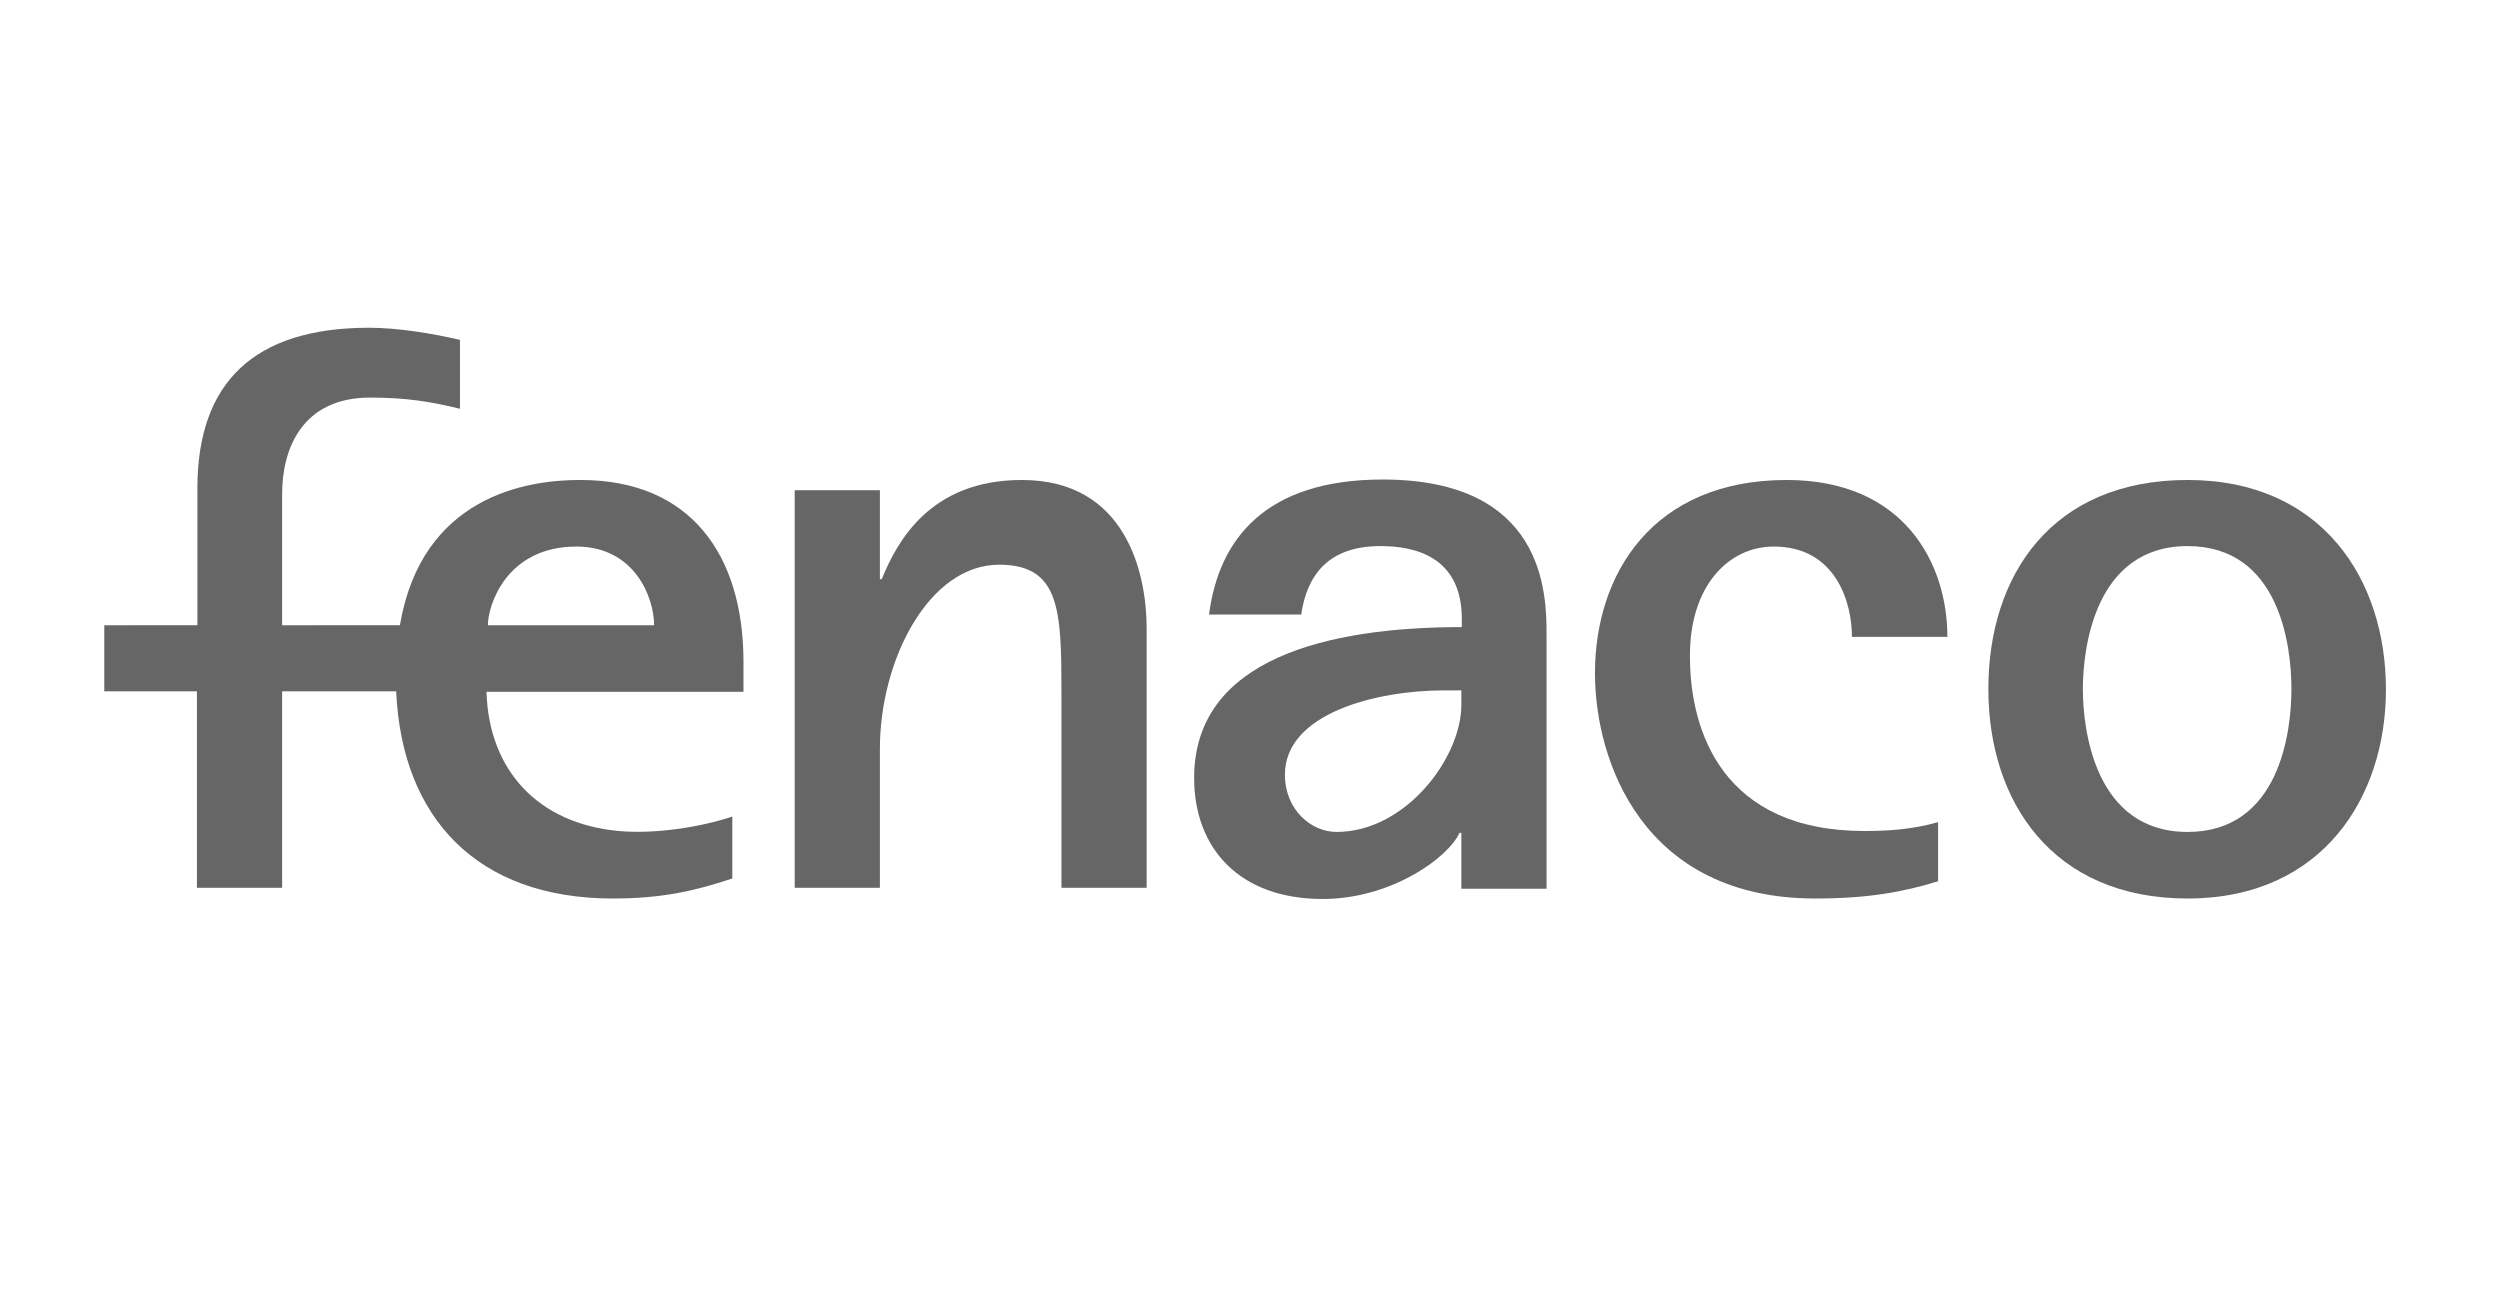 <?xml version="1.0" encoding="utf-8"?>
<!-- Generator: Adobe Illustrator 26.5.2, SVG Export Plug-In . SVG Version: 6.00 Build 0)  -->
<svg version="1.1" xmlns="http://www.w3.org/2000/svg" xmlns:xlink="http://www.w3.org/1999/xlink" x="0px" y="0px"
	 viewBox="0 0 537 277" style="enable-background:new 0 0 537 277;" xml:space="preserve">
<style type="text/css">
	.st0{fill:#666666;}
	.st1{display:none;}
	.st2{display:inline;fill:#666666;}
	.st3{display:inline;}
	.st4{fill:#FFFFFF;}
	.st5{fill-rule:evenodd;clip-rule:evenodd;fill:#FFFFFF;}
	.st6{display:inline;fill:#FFFFFF;}
	.st7{display:inline;fill-rule:evenodd;clip-rule:evenodd;fill:#FFFFFF;}
</style>
<g id="Hilfslinien">
</g>
<g id="Fenaco">
	<g>
		<path class="st0" d="M124.7,103.1h-0.2c-11.4,0-33.9,3.5-38.6,31.2H60.6v-28.2c0-9.7,4.3-20.7,18.9-20.7c7.9,0,13.1,0.9,19.3,2.4
			V73c-6.1-1.4-13.4-2.6-19.5-2.6c-24.8,0-36.9,11.8-36.9,34.5v29.4H22.4v14.2h19.9v42.2h18.3v-42.2h24.5
			c1.2,27.1,17.3,44.5,46.5,44.5c10.5,0,17.6-1.6,25.7-4.3v-13.3c-6.9,2.3-16.7,3.8-24.4,3.1c-17.3-1.6-27.9-13-28.4-29.9h55.2v-6.7
			C159.6,119.1,148.3,103.1,124.7,103.1z M104.8,134.3c0-4.3,4-16.9,19-16.9c12.5,0,16.7,10.9,16.7,16.9H104.8z"/>
		<path class="st0" d="M219.5,103.1c-19.7,0-26.8,13.2-30.1,21.3H189v-19.1h-18.3v85.4H189v-29.8c0-19.3,10.6-39.6,25.6-39.6
			c13.2,0,13.4,9.9,13.4,27.8v41.6h18.3V135C246.3,123,241.8,103.1,219.5,103.1z"/>
		<path class="st0" d="M381,117.4c13.4,0,16.8,12.1,16.8,19.4h20.5c0-15.8-9.3-33.7-34.5-33.7c-28.8,0-41.2,20.2-41.2,41.5
			c0,18.9,10.3,48.4,47.3,48.4c11.4,0,18.9-1.4,26.4-3.7v-12.7c-5.7,1.6-10.8,1.9-15.8,1.9c-30.4,0-37.5-21.3-37.5-37.5
			C362.9,126,371.2,117.4,381,117.4z"/>
		<path class="st0" d="M469.9,103.1c-29.2,0-42.8,20.5-42.8,44.9c0,24,13.6,45,42.8,45c29,0,42.6-21.8,42.6-44.9
			C512.5,124.6,498.9,103.1,469.9,103.1z M469.9,178.7c-20.1,0-22.5-22.3-22.5-30.7c0-8.4,2.4-30.7,22.5-30.7
			c19.7,0,22.3,21.3,22.3,30.7C492.2,157.3,489.6,178.7,469.9,178.7z"/>
		<path class="st0" d="M297,103c-25.2,0-35.2,12.8-37.3,29h19.8c1.2-8.2,5.6-14.7,17-14.7c7.2,0,17.5,2.1,17.5,15.7v1.7
			c-28.9,0-57.5,6.8-57.5,32.4c0,15,9.6,26,27.6,26c14.8,0,27-8.9,29.4-14.2h0.4v12h18.3v-54.7C332.2,127.3,331.7,103,297,103z
			 M313.9,151.4c0,11.4-12,27.3-26.8,27.3c-5.5,0-11.1-4.8-11.1-12.3c0-13.2,19.7-18.1,34.1-18.1h3.8V151.4z"/>
	</g>
</g>
<g id="Gasser_Felstechnik" class="st1">
	<rect x="153.8" y="22.4" class="st2" width="230.3" height="230.3"/>
	<g class="st3">
		<path class="st4" d="M167.2,32.6h11.6v3.5H171v3.5h7.2v3.5H171v6.7h-3.8V32.6z"/>
		<path class="st4" d="M202.1,32.6h11.7v3.5H206v3.2h7.5v3.5H206v3.5h8.4v3.5h-12.2V32.6z"/>
		<path class="st4" d="M240,32.6h3.8v13.7h7v3.5H240V32.6z"/>
		<path class="st4" d="M284.1,36.6c-0.6-0.8-1.8-1.1-2.8-1.1c-1.1,0-2.6,0.5-2.6,1.8c0,3.1,7.9,1.1,7.9,7.2c0,3.9-3.1,5.7-6.7,5.7
			c-2.2,0-4.2-0.7-5.8-2.2l2.7-3c0.8,1,2,1.6,3.3,1.6c1.2,0,2.6-0.6,2.6-1.8c0-3.2-8.1-1.5-8.1-7.2c0-3.7,3.2-5.6,6.6-5.6
			c2,0,3.8,0.5,5.3,1.8L284.1,36.6z"/>
		<path class="st4" d="M168.6,65.1h-4.9v-3.4h13.7v3.4h-4.9V79h-3.8V65.1z"/>
		<path class="st4" d="M202.5,61.8h11.7v3.5h-7.9v3.2h7.5V72h-7.5v3.5h8.4V79h-12.2V61.8z"/>
		<path class="st4" d="M249.5,66.3c-0.8-0.9-1.9-1.4-3.3-1.4c-2.9,0-5,2.3-5,5.6c0,3.2,2.1,5.6,4.9,5.6c1.5,0,2.8-0.7,3.6-1.9
			l3.2,2.4c-1.4,2-3.9,3-6.2,3c-5.4,0-9.3-3.5-9.3-9.1c0-5.5,3.9-9.1,9.3-9.1c1.9,0,4.4,0.7,5.8,2.5L249.5,66.3z"/>
		<path class="st4" d="M273.5,61.7h3.8v6.4h7.4v-6.4h3.8V79h-3.8v-7.5h-7.4V79h-3.8V61.7z"/>
		<path class="st4" d="M165.3,91.8h5.2l7.3,12h0v-12h3.8v17.3h-5l-7.5-12.3h0v12.3h-3.8V91.8z"/>
		<path class="st4" d="M206.3,91.7h3.8V109h-3.8V91.7z"/>
		<path class="st4" d="M238.7,91.8h3.8V99l6.7-7.2h5l-7.7,8l8.3,9.2h-5.3l-7-8.2v8.2h-3.8V91.8z"/>
		<g>
			<path class="st4" d="M205.4,236.2c-5.7,3-12,4.2-18.5,4.2c-13.8,0-23.8-9-23.8-23.2c0-14.1,10-23.2,23.8-23.2
				c7,0,13.1,1.6,17.6,5.7l-6.8,7.5c-2.6-2.7-5.8-4.2-10.7-4.2c-8.3,0-13.7,6-13.7,14.2c0,8.2,5.4,14.2,13.7,14.2
				c4.2,0,7.3-1.2,9.2-2.2v-7.2h-7.9v-9h17.2V236.2z"/>
			<path class="st4" d="M234.9,235.6h-0.1c-2.1,3.2-5.8,4.5-9.6,4.5c-5.7,0-10.8-3.2-10.8-9.3c0-10.5,12.7-10.6,20.5-10.6
				c0-3.3-2.7-5.4-6-5.4c-3.1,0-5.6,1.4-7.6,3.6l-5-5.1c3.4-3.2,8.4-4.9,13.3-4.9c10.9,0,13.8,5.5,13.8,15.6v15.4h-8.6V235.6z
				 M232.6,226.1c-2.9,0-9.2,0.2-9.2,4.4c0,2.2,2.4,3.3,4.4,3.3c3.7,0,7.1-1.9,7.1-5.7v-2H232.6z"/>
			<path class="st4" d="M270.1,218c-1.4-1.7-3.2-2.6-5.4-2.6c-1.6,0-3.4,0.7-3.4,2.5c0,4.5,15.8,0.7,15.8,12.2c0,7.7-7.5,10-13.9,10
				c-4.2,0-8.9-1.1-11.9-4.1l5.7-6.3c1.7,2.1,3.8,3.3,6.6,3.3c2.1,0,4.2-0.6,4.2-2.2c0-4.9-15.8-0.7-15.8-12.3
				c0-7.1,6.4-10.2,12.7-10.2c4,0,8.4,1,11.2,4L270.1,218z"/>
			<path class="st4" d="M302.3,218c-1.4-1.7-3.2-2.6-5.4-2.6c-1.6,0-3.4,0.7-3.4,2.5c0,4.5,15.8,0.7,15.8,12.2c0,7.7-7.5,10-13.9,10
				c-4.2,0-8.9-1.1-11.9-4.1l5.7-6.3c1.7,2.1,3.8,3.3,6.6,3.3c2.1,0,4.2-0.6,4.2-2.2c0-4.9-15.8-0.7-15.8-12.3
				c0-7.1,6.4-10.2,12.7-10.2c4,0,8.4,1,11.2,4L302.3,218z"/>
			<path class="st4" d="M346.4,234.1c-3,3.8-7.9,6-12.8,6c-9.3,0-16.8-6.2-16.8-15.9c0-9.7,7.5-15.9,16.8-15.9
				c8.7,0,14.2,6.2,14.2,15.9v2.9h-21.7c0.7,3.5,3.4,5.9,7,5.9c3.1,0,5.1-1.6,6.7-3.7L346.4,234.1z M338.5,220.8
				c0.1-3.1-2.4-5.7-5.7-5.7c-4.1,0-6.4,2.8-6.6,5.7H338.5z"/>
			<path class="st4" d="M357.3,209.1h9.3v4.9h0.1c2-3.7,4.6-5.6,8.7-5.6c1.1,0,2.2,0.1,3.1,0.3v8.5c-1.3-0.4-2.6-0.6-4-0.6
				c-7.1,0-8,4.1-8,10.1v12.6h-9.3V209.1z"/>
		</g>
		<polygon class="st5" points="372.9,80.5 302.7,80.5 247.4,136.5 304.1,194 372.9,193.9 372.9,135.6 342,135.6 342.1,164.7 
			321.1,164.7 292.8,136.5 317.7,111.1 373,111.1 372.9,80.5 		"/>
	</g>
</g>
<g id="Huber-Suhner" class="st1">
	<g class="st3">
		<path class="st0" d="M22,116.1h15.1v14.7h9.6v-14.7h15.1v43.4H46.9v-15.1h-9.6v15.1H22C22,159.5,22,116.1,22,116.1z"/>
		<path class="st0" d="M107.8,116.1v25.7c0,12.7-7.9,18.4-20.1,18.4c-12.1,0-20.1-5.8-20.1-18.4v-25.7h15.7v24.2
			c0,3.4,0.1,6.4,4.3,6.4c4.2,0,4.3-3,4.3-6.4v-24.2C92.1,116.1,107.8,116.1,107.8,116.1z"/>
		<path class="st0" d="M128,149.1h1.8c2.6,0,6.3-0.1,6.3-3.6c0-3.6-4-3.5-6.6-3.5H128C128,141.9,128,149.1,128,149.1z M129.4,132.7
			c2.3,0,4.9-0.2,4.9-3.2c0-3.2-3-3-5.3-3h-1.1v6.2C128,132.7,129.4,132.7,129.4,132.7z M113.3,116.1h18.4c8.4,0,17,2,17,12
			c0,3.8-1.9,7.6-5.7,8.7v0.3c4.7,1.6,7.7,5.1,7.7,10.3c0,8.9-8.3,11.9-15.9,11.9h-21.5C113.3,159.5,113.3,116.1,113.3,116.1z"/>
		<path class="st0" d="M155.1,116.1h29.1V128H171v4.1h12.2v11.3H171v4.3h13.7v11.9h-29.6C155.1,159.5,155.1,116.1,155.1,116.1z"/>
		<path class="st0" d="M205.9,135.3h1.1c2.6,0,5.2-0.4,5.2-3.6c0-3.3-2.4-3.7-5-3.7h-1.2L205.9,135.3L205.9,135.3z M190.5,116.1h19
			c9.8,0,18,4.1,18,15.1c0,6.6-2.6,9.3-8.4,11.3v0.3c0.8,0.7,1.8,1.3,2.6,2.6l9.5,14.1h-18.1l-6.9-13.9h-0.3v13.9h-15.4
			C190.5,159.5,190.5,116.1,190.5,116.1z"/>
		<path class="st0" d="M263.2,143.9l0.8,0.7c2.8,2.2,6.3,4,9.8,4c1.6,0,4-0.7,4-2.6c0-2-2.1-2.1-3.5-2.4l-3.1-0.6
			c-6.2-1.1-11.4-4.7-11.4-11.5c0-10.3,9.4-16.1,18.9-16.1c4.9,0,9.5,1.2,13.7,3.8l-4.3,11.1c-2.7-1.8-5.8-3.3-9.1-3.3
			c-1.4,0-3.4,0.5-3.4,2.3c0,1.6,2,1.8,3.1,2.1l3.5,0.8c6.7,1.5,11.5,5.1,11.5,12.4c0,10.4-9.5,15.5-18.9,15.5
			c-5.4,0-11.8-1.5-16.7-4C258.3,156.2,263.2,143.9,263.2,143.9z"/>
		<path class="st0" d="M338.7,116.1v25.7c0,12.7-7.9,18.4-20.1,18.4c-12.1,0-20.1-5.8-20.1-18.4v-25.7h15.7v24.2
			c0,3.4,0.1,6.4,4.3,6.4s4.3-3,4.3-6.4v-24.2H338.7L338.7,116.1z"/>
		<path class="st0" d="M344.4,116.1h15.2v14.7h9.6v-14.7h15.2v43.4h-15.2v-15.1h-9.6v15.1h-15.2
			C344.4,159.5,344.4,116.1,344.4,116.1z"/>
		<path class="st0" d="M390.7,116.1h15.1l14.2,24h0.5c-0.7-3.6-1.3-7.3-1.3-11v-13h15.1v43.4h-15.1l-13.8-22.8h-0.5
			c0.5,3,1,5.8,1,8.7v14.1h-15.1C390.7,159.5,390.7,116.1,390.7,116.1z"/>
		<path class="st0" d="M440.5,116.1h29.1V128h-13.3v4.1h12.1v11.3h-12.1v4.3h13.7v11.9h-29.6L440.5,116.1L440.5,116.1z"/>
		<path class="st0" d="M490.6,135.4h1.1c2.6,0,5.2-0.4,5.2-3.6c0-3.4-2.4-3.7-5-3.7h-1.2V135.4z M475.2,116.1h19
			c9.8,0,18,4.1,18,15.1c0,6.6-2.6,9.3-8.4,11.3v0.3c0.8,0.7,1.8,1.3,2.6,2.6l9.5,14.1h-18.2l-6.9-13.9h-0.3v13.9h-15.4
			C475.2,159.5,475.2,116.1,475.2,116.1z"/>
		<path class="st0" d="M240.7,126.7h6.8v8.2h8.2v6.8h-8.2v8.3h-6.8v-8.2h-8.2V135h8.2V126.7z"/>
	</g>
</g>
<g id="Hartmann" class="st1">
	<path class="st2" d="M267.9,19c-116,0-212.5,34.9-212.5,87.8s96.5,87.8,212.5,87.8c29.8,0,58.3-2.2,84.2-6.6
		c-2.2-3.9-3.6-8.1-3.6-12.6c0-16.5,17.2-30,38.4-30c17.8,0,32.8,9.4,37.2,22.3c34.6-15.1,56.1-36.1,56.1-61
		C480.2,53.9,384,19,267.9,19"/>
	<path class="st2" d="M420.1,175.5c0,13.6-14.8,24.6-33.1,24.6s-33.1-11.1-33.1-24.6s14.8-24.6,33.1-24.6
		C405.3,150.7,420.1,161.8,420.1,175.5"/>
	<path class="st6" d="M205.4,108c5.1-1.6,8.8-6.6,8.8-12.3l0,0c0-7-5.7-12.9-12.9-12.9h-18.4c-1.2,0-2.1,0.9-2.1,2.1v38.2
		c0,1.2,0.9,2.1,2.1,2.1h6c1.2,0,2.1-0.9,2.1-2.1v-14.5h4.5l8.7,13.8c1,1.6,3,2.7,4.9,2.7h6.4c0.9,0,1.3-0.9,0.9-1.6L205.4,108z
		 M191,91.4h9c2.4,0,4.3,1.9,4.3,4.3c0,2.4-1.9,4.3-4.3,4.3h-9V91.4z M303.5,84.9v38.2c0,1-0.9,1.9-1.9,1.9h-6c-1,0-1.9-0.9-1.9-1.9
		V95.3c-0.3,0-0.3,0-0.6-0.1l-8.7,20.2c-0.6,1.5-2.2,2.5-3.9,2.5h-3.3c-1.6,0-3.3-1-3.9-2.5l-8.7-20.2c-0.3,0-0.3,0-0.6,0.1v27.9
		c0,1-0.9,1.9-1.9,1.9h-6c-1,0-1.9-0.9-1.9-1.9V84.9c0-1,0.9-1.9,1.9-1.9h8.2c2.1,0,4,1.3,4.9,3.3l9.6,23.8c0.1,0,0.1,0,0.3,0
		l9.4-23.8c0.7-1.9,2.7-3.3,4.9-3.3h8.4C302.6,82.8,303.5,83.7,303.5,84.9 M392.3,84.9v38.2c0,1-0.9,1.9-1.9,1.9h-6.4
		c-2.2,0-4.3-1.2-5.5-3.1l-15.9-26.5c-0.1,0-0.1,0-0.4,0.1v27.6c0,1-0.9,1.9-1.9,1.9h-6c-1,0-1.9-0.9-1.9-1.9V84.9
		c0-1,0.9-1.9,1.9-1.9h6.4c2.2,0,4.3,1.2,5.5,3.1l15.7,25.8c0.1,0,0.1,0,0.4-0.1V84.9c0-1,0.9-1.9,1.9-1.9h6
		C391.4,82.8,392.3,83.7,392.3,84.9 M163.8,86c-0.6-1.8-2.2-3-4.2-3h-7c-1.9,0-3.6,1.2-4.2,3l-11.8,37.3c-0.3,1,0.4,1.9,1.5,1.9h4.9
		c2.1,0,4-1.3,4.6-3.4l1.3-4.6h14.5l1.3,4.6c0.6,2.1,2.5,3.4,4.6,3.4h4.9c1,0,1.8-1,1.5-1.9L163.8,86z M151.3,108.6l4.6-16.3h0.1
		l4.6,16.3H151.3z M335.3,86c-0.6-1.8-2.2-3-4.2-3h-7c-1.9,0-3.6,1.2-4.2,3L308,123.3c-0.3,1,0.4,1.9,1.5,1.9h4.9
		c2.1,0,4-1.3,4.6-3.4l1.3-4.6H335l1.3,4.6c0.6,2.1,2.5,3.4,4.6,3.4h4.9c1,0,1.8-1,1.5-1.9L335.3,86z M322.9,108.6l4.6-16.3h0.1
		l4.6,16.3H322.9z M247.9,84.9v4.8c0,1-0.9,1.9-1.9,1.9h-7.8V123c0,1-0.9,1.9-1.9,1.9h-6c-1,0-1.9-0.9-1.9-1.9V91.8h-8.1
		c-1,0-1.9-0.9-1.9-1.9v-4.9c0-1,0.9-1.9,1.9-1.9H246C247,82.8,247.9,83.7,247.9,84.9 M131.3,84.9v38.2c0,1-0.9,1.9-1.9,1.9h-6
		c-1,0-1.9-0.9-1.9-1.9v-14.5h-14.2v14.5c0,1-0.9,1.9-1.9,1.9h-6c-1,0-1.9-0.9-1.9-1.9V84.9c0-1,0.9-1.9,1.9-1.9h6
		c1,0,1.9,0.9,1.9,1.9v15.3h14.1V84.9c0-1,0.9-1.9,1.9-1.9h6C130.4,82.8,131.3,83.7,131.3,84.9 M438.6,84.9v38.2
		c0,1-0.9,1.9-1.9,1.9h-6.4c-2.2,0-4.3-1.2-5.5-3.1l-15.7-26.5c-0.1,0-0.1,0-0.4,0.1v27.6c0,1-0.9,1.9-1.9,1.9h-6
		c-1,0-1.9-0.9-1.9-1.9V84.9c0-1,0.9-1.9,1.9-1.9h6.4c2.2,0,4.3,1.2,5.5,3.1l15.6,25.8c0.1,0,0.1,0,0.4-0.1V84.9
		c0-1,0.9-1.9,1.9-1.9h6C437.7,82.8,438.6,83.7,438.6,84.9"/>
	<path class="st7" d="M403.2,170.1h-10.8v-9.7c0-0.9-0.7-1.8-1.8-1.8h-7.3c-0.9,0-1.8,0.7-1.8,1.8v9.7h-10.8c-0.9,0-1.8,0.7-1.8,1.8
		v7.3c0,0.9,0.7,1.8,1.8,1.8h10.8v9.7c0,0.9,0.7,1.8,1.8,1.8h7.3c0.9,0,1.8-0.7,1.8-1.8v-9.9h10.8c0.9,0,1.8-0.7,1.8-1.8v-7.3
		C405,170.8,404.3,170.1,403.2,170.1"/>
	<g class="st3">
		<path class="st0" d="M97,255.8v-24.4c0-0.7,0.3-0.9,1-0.9h1.6c0.7,0,0.9,0.3,0.9,0.9v10.3h12.7v-10.3c0-0.7,0.1-0.9,0.9-0.9h1.6
			c0.7,0,0.9,0.3,0.9,0.9v24.4c0,0.7-0.3,0.9-0.9,0.9h-1.6c-0.7,0-0.9-0.3-0.9-0.9v-10.6h-12.7v10.6c0,0.7-0.3,0.9-0.9,0.9h-1.6
			C97.3,256.7,97,256.6,97,255.8z"/>
		<path class="st0" d="M122.6,232v-0.3c0-1.3,0.3-1.6,1.8-1.6h0.3c1.3,0,1.8,0.3,1.8,1.6v0.3c0,1.3-0.4,1.6-1.8,1.6h-0.4
			C122.9,233.6,122.6,233.5,122.6,232z M122.8,255.8v-17.4c0-0.6,0.1-0.9,0.9-0.9h1.5c0.6,0,0.9,0.1,0.9,0.9v17.4
			c0,0.6-0.1,0.9-0.9,0.9h-1.5C123.1,256.7,122.8,256.6,122.8,255.8z"/>
		<path class="st0" d="M131.8,255.8v-25.6c0-0.6,0.1-0.9,0.9-0.9h1.5c0.6,0,0.9,0.1,0.9,0.9v25.6c0,0.6-0.1,0.9-0.9,0.9h-1.5
			C132.1,256.7,131.8,256.6,131.8,255.8z"/>
		<path class="st0" d="M142.6,255.8v-15.1h-2.8c-0.6,0-0.9-0.1-0.9-0.9v-1.3c0-0.6,0.1-0.9,0.9-0.9h2.8v-0.6c0-5.2,2.2-7.5,7.8-7.6
			h0.3c0.7,0,0.9,0.1,0.9,0.9v1.3c0,0.6-0.1,0.9-0.9,0.9c-3.6,0-4.8,1-4.8,4.5v0.6h4.8c0.6,0,0.9,0.1,0.9,0.9v1.3
			c0,0.6-0.1,0.9-0.9,0.9h-4.8v15.1c0,0.6-0.1,0.9-0.9,0.9h-1.5C142.7,256.7,142.6,256.6,142.6,255.8z"/>
		<path class="st0" d="M157,248.9v-8.2h-3.1c-0.6,0-0.9-0.1-0.9-0.9v-1.3c0-0.6,0.1-0.9,0.9-0.9h3.1v-3.6c0-0.6,0.1-0.9,0.9-0.9h1.5
			c0.6,0,0.9,0.1,0.9,0.9v3.6h4.8c0.6,0,0.9,0.1,0.9,0.9v1.3c0,0.6-0.1,0.9-0.9,0.9h-4.8v8.1c0,4,1.2,4.8,4.8,4.8
			c0.6,0,0.9,0.1,0.9,0.9v1.3c0,0.6-0.1,0.9-0.9,0.9C159.1,256.7,157,255.1,157,248.9z"/>
		<path class="st0" d="M169.2,255.1v-0.3c0-1.5,0.4-1.9,1.9-1.9h0.3c1.5,0,1.9,0.4,1.9,1.9v0.3c0,1.5-0.4,1.9-1.9,1.9h-0.3
			C169.7,257,169.2,256.6,169.2,255.1z"/>
		<path class="st0" d="M188.1,255.8v-24.4c0-0.7,0.3-0.9,1-0.9h9.9c5.2,0,8.5,3.1,8.5,8.4c0,5.2-3.3,8.4-8.5,8.4h-7.3v8.5
			c0,0.7-0.3,0.9-0.9,0.9h-1.6C188.3,256.7,188.1,256.6,188.1,255.8z M198.6,244c3.3,0,5.1-1.8,5.1-5.1c0-3.3-1.9-5.1-5.1-5.1h-6.9
			V244L198.6,244L198.6,244z"/>
		<path class="st0" d="M213.6,255.8v-15.1h-2.8c-0.6,0-0.9-0.1-0.9-0.9v-1.3c0-0.6,0.1-0.9,0.9-0.9h2.8v-0.7c0-5.2,2.4-7.5,8.1-7.5
			h5.2c0.6,0,0.9,0.1,0.9,0.9v25.6c0,0.6-0.1,0.9-0.9,0.9h-1.5c-0.6,0-0.9-0.1-0.9-0.9v-23.5h-2.8c-3.4,0-4.8,1.2-4.8,4.5v0.7h3.6
			c0.6,0,0.9,0.1,0.9,0.9v1.3c0,0.6-0.1,0.9-0.9,0.9h-3.6v15.1c0,0.6-0.1,0.9-0.9,0.9h-1.5C213.8,256.7,213.6,256.6,213.6,255.8z"/>
		<path class="st0" d="M232.8,249.7V245c0-4.9,3-7.9,8.4-7.9c5.7,0,8.4,3.3,8.4,7.6v2.1c0,0.7-0.3,1.3-1.3,1.3h-12.1v1.8
			c0,2.8,1.8,4.5,4.9,4.5c2.7,0,4.2-1,5.2-2.5c0.4-0.6,0.7-0.7,1.5-0.3l1,0.4c0.6,0.3,0.7,0.7,0.3,1.5c-1.3,2.2-3.7,3.7-7.9,3.7
			C235.2,257.3,232.8,254.2,232.8,249.7z M246.3,245.6v-1c0-3-1.6-4.6-5.1-4.6c-3.3,0-5.1,1.8-5.1,4.6v1H246.3z"/>
		<path class="st0" d="M253.9,262c-0.4-0.6-0.3-1,0.3-1.3l1-0.6c0.7-0.3,1-0.1,1.5,0.3c0.9,1.5,2.1,2.5,4.6,2.5
			c3.3,0,4.8-1.8,4.8-4.9v-2.1c-1,0.3-3,0.9-5.2,0.9c-5.1,0-7.5-2.7-7.5-7.3v-4.5c0-4.9,2.7-7.6,8.1-7.6c2.8,0,5.1,0.6,6.4,1.2
			c1.2,0.4,1.3,0.7,1.3,2.1v17.4c0,4.8-2.2,8.1-7.9,8.1C257.5,265.7,255.3,264.2,253.9,262z M266.2,252.8v-11.4c0-0.4,0-0.6-0.4-0.7
			c-0.9-0.3-2.2-0.6-3.7-0.6c-3.4,0-5.1,1.6-5.1,4.8v4.3c0,2.8,1.5,4.3,4.6,4.3C263.7,253.7,265.3,253.1,266.2,252.8z"/>
		<path class="st0" d="M276.9,248.9v-8.2h-3.1c-0.6,0-0.9-0.1-0.9-0.9v-1.3c0-0.6,0.1-0.9,0.9-0.9h3.1v-3.6c0-0.6,0.1-0.9,0.9-0.9
			h1.5c0.6,0,0.9,0.1,0.9,0.9v3.6h4.8c0.6,0,0.9,0.1,0.9,0.9v1.3c0,0.6-0.1,0.9-0.9,0.9h-4.8v8.1c0,4,1.2,4.8,4.8,4.8
			c0.6,0,0.9,0.1,0.9,0.9v1.3c0,0.6-0.1,0.9-0.9,0.9C279,256.7,276.9,255.1,276.9,248.9z"/>
		<path class="st0" d="M289.1,255.1v-0.3c0-1.5,0.4-1.9,1.9-1.9h0.3c1.5,0,1.9,0.4,1.9,1.9v0.3c0,1.5-0.4,1.9-1.9,1.9h-0.3
			C289.6,257,289.1,256.6,289.1,255.1z"/>
		<path class="st0" d="M306.8,251c-0.3-0.7-0.1-1,0.6-1.2l1.5-0.6c0.6-0.1,0.9-0.1,1.2,0.6c1.2,2.8,3.3,4.2,6.7,4.2
			c4.3,0,6.7-1.5,6.7-4.6c0-3.3-3.1-3.7-6.6-4.2c-4.5-0.4-9.9-1.2-9.9-7.5c0-4.6,3.4-7.8,9.9-7.8c5.1,0,7.9,1.9,9.7,5.7
			c0.3,0.6,0.1,1-0.4,1.3l-1.5,0.7c-0.6,0.3-0.9,0.1-1.2-0.4c-1.2-2.4-3-3.7-6.4-3.7c-4,0-6.1,1.5-6.1,4.2c0,3.3,3.4,3.9,7,4.2
			c4.3,0.4,9.3,1.5,9.3,7.5c0,4.9-3.6,8.1-10.3,8.1C311.3,257.3,308.3,255.2,306.8,251z"/>
		<path class="st0" d="M331.1,249.8v-5.4c0-4.6,2.7-7.5,8.2-7.5c4.5,0,6.9,2.1,7.8,4.9c0.1,0.7,0,1-0.6,1.2l-1.2,0.4
			c-0.7,0.3-1,0-1.2-0.6c-0.7-2.1-2.1-3.1-4.8-3.1c-3.3,0-4.8,1.6-4.8,4.3v5.5c0,2.8,1.6,4.3,4.8,4.3c2.7,0,4.2-1,4.8-3.3
			c0.3-0.7,0.6-0.7,1.2-0.6l1.3,0.3c0.6,0.3,0.9,0.6,0.6,1.2c-1.2,3.3-3.6,5.1-8.1,5.1C333.8,257.3,331.1,254.5,331.1,249.8z"/>
		<path class="st0" d="M351.8,255.8v-25.6c0-0.6,0.1-0.9,0.9-0.9h1.5c0.6,0,0.9,0.1,0.9,0.9v7.6c0.7-0.3,2.8-0.7,5.2-0.7
			c5.1,0,7.5,2.7,7.5,7.3v11.4c0,0.6-0.1,0.9-0.9,0.9h-1.5c-0.6,0-0.9-0.1-0.9-0.9v-11.4c0-2.8-1.5-4.5-4.6-4.5
			c-2.1,0-3.9,0.4-4.8,0.9v15c0,0.6-0.1,0.9-0.9,0.9h-1.5C352.1,256.7,351.8,256.6,351.8,255.8z"/>
		<path class="st0" d="M373.1,250v-11.4c0-0.6,0.1-0.9,0.9-0.9h1.5c0.6,0,0.9,0.1,0.9,0.9V250c0,3,1.5,4.3,4.6,4.3
			c1.8,0,3.1-0.3,4.2-0.6c0.4-0.1,0.4-0.4,0.4-0.9v-14.2c0-0.6,0.1-0.9,0.9-0.9h1.5c0.6,0,0.9,0.1,0.9,0.9V254
			c0,1.2-0.3,1.6-1.3,2.1c-1.5,0.6-3.6,1.2-7,1.2C375.5,257.3,373.1,254.6,373.1,250z M375.8,232.4v-0.3c0-1.2,0.3-1.5,1.5-1.5h0.1
			c1.2,0,1.6,0.3,1.6,1.5v0.3c0,1.2-0.3,1.5-1.6,1.5h-0.1C376.1,233.9,375.8,233.5,375.8,232.4z M383,232.4v-0.3
			c0-1.2,0.4-1.5,1.6-1.5h0.1c1.2,0,1.5,0.3,1.5,1.5v0.3c0,1.2-0.3,1.5-1.5,1.5h-0.1C383.4,233.9,383,233.5,383,232.4z"/>
		<path class="st0" d="M396.5,248.9v-8.2h-3.1c-0.6,0-0.9-0.1-0.9-0.9v-1.3c0-0.6,0.1-0.9,0.9-0.9h3.1v-3.6c0-0.6,0.1-0.9,0.9-0.9
			h1.5c0.6,0,0.9,0.1,0.9,0.9v3.6h4.8c0.6,0,0.9,0.1,0.9,0.9v1.3c0,0.6-0.1,0.9-0.9,0.9h-4.8v8.1c0,4,1.2,4.8,4.8,4.8
			c0.6,0,0.9,0.1,0.9,0.9v1.3c0,0.6-0.1,0.9-0.9,0.9C398.6,256.7,396.5,255.1,396.5,248.9z"/>
		<path class="st0" d="M408.1,255.8v-1.2c0-0.4,0-0.6,0.3-0.9l10.2-13.2h-9.4c-0.6,0-0.9-0.1-0.9-0.9v-1.2c0-0.6,0.1-0.9,0.9-0.9
			h12.7c0.6,0,0.9,0.1,0.9,0.9v1.2c0,0.4,0,0.6-0.3,0.9l-10.2,13h9.9c0.6,0,0.9,0.1,0.9,0.9v1.2c0,0.6-0.1,0.9-0.9,0.9H409
			C408.3,256.7,408.1,256.6,408.1,255.8z"/>
		<path class="st0" d="M429.3,248.9v-8.2h-3.1c-0.6,0-0.9-0.1-0.9-0.9v-1.3c0-0.6,0.1-0.9,0.9-0.9h3.1v-3.6c0-0.6,0.1-0.9,0.9-0.9
			h1.5c0.6,0,0.9,0.1,0.9,0.9v3.6h4.8c0.6,0,0.9,0.1,0.9,0.9v1.3c0,0.6-0.1,0.9-0.9,0.9h-4.8v8.1c0,4,1.2,4.8,4.8,4.8
			c0.6,0,0.9,0.1,0.9,0.9v1.3c0,0.6-0.1,0.9-0.9,0.9C431.4,256.7,429.3,255.1,429.3,248.9z"/>
		<path class="st0" d="M441.6,255.1v-0.3c0-1.5,0.4-1.9,1.9-1.9h0.3c1.5,0,1.9,0.4,1.9,1.9v0.3c0,1.5-0.4,1.9-1.9,1.9h-0.3
			C442,257,441.6,256.6,441.6,255.1z"/>
	</g>
</g>
<g id="Komax" class="st1">
	<g class="st3">
		<polygon class="st0" points="22,65.3 43.4,65.3 43.4,150.1 76.5,114.5 104,114.5 67.2,153.5 106.3,200.3 77.9,200.3 43.8,156.5 
			43.4,156.5 43.4,200.3 22,200.3 		"/>
		<path class="st0" d="M120.9,157.4c0-13.4,9.5-25.7,25.2-25.7c15.7,0,25.2,12.3,25.2,25.7c0,13.4-9.5,25.7-25.2,25.7
			C130.4,183.1,120.9,170.8,120.9,157.4 M99.5,157.4c0,27,20.7,45,46.6,45c25.9,0,46.6-18,46.6-45c0-27-20.7-45-46.6-45
			C120.2,112.4,99.5,130.4,99.5,157.4"/>
		<path class="st0" d="M202.6,114.5H223v13.4h0.4c3.8-8,12-15.5,26.2-15.5c13.2,0,22.3,5.2,26.8,15.9c6.2-10.9,15.4-15.9,28.2-15.9
			c22.9,0,30.9,16.2,30.9,36.8v51.1h-21.4v-48.6c0-10.7-3.2-20-15.9-20c-13.4,0-18.4,11.1-18.4,22.1v46.4h-21.4v-51.1
			c0-10.5-4.3-17.5-14.6-17.5c-14.1,0-19.6,10.4-19.6,21.8v46.8h-21.4V114.5z"/>
		<path class="st0" d="M402.7,166.7c0,12-7,19.6-21.6,19.6c-7,0-15-3.4-15-11.3c0-12.3,20.4-13.2,32.1-13.2h4.5V166.7z M404,200.3
			h19.3V151c0-12.1,0-38.6-36.6-38.6c-13.6,0-27,4.1-36.4,13.8l11.3,11.3c5.7-5.4,13.9-8.9,22.9-8.9c11.4,0,19.6,5.5,19.6,16.1v2.3
			h-5.4c-21.4,0-53.9,2-53.9,29.8c0,17,15.4,25.7,31.3,25.7c11.4,0,21.4-4.3,27.5-13.9h0.5V200.3z"/>
		<g>
			<g>
				<polygon class="st0" points="459,153.6 470.1,136.3 456,114.5 430.7,114.5 458.8,153.9 				"/>
			</g>
			<g>
				<polygon class="st0" points="458.9,159.4 458.8,159.2 430.7,200.2 456,200.2 470.2,177.5 				"/>
			</g>
		</g>
		<g>
			<polygon class="st0" points="516,114.5 490.7,114.5 463.5,156.5 490.7,200.2 516,200.2 486,156.5 			"/>
		</g>
	</g>
</g>
<g id="Livit" class="st1">
	<g class="st3">
		<path class="st0" d="M25.9,158.6c0.2,1.8,0.4,3.6,0.7,5.4c1.1,7.7,3.4,15,7.9,21.4c0.9,1.3,2.1,2.5,3.1,3.7
			c0.6,0.8,1.2,1.7,1.8,2.7c0,0,0.2-0.1,0.2-0.3c0-1,0.7-1.2,1.5-1.4c1.4-0.3,2.9-0.7,4.3-0.9c0.8-0.1,1.7,0.3,2.6,0.4
			c0.2,0,0.5,0.1,0.8,0c0.5-0.2,1-0.4,1.5-0.6c3.2-1.6,6.7-1.5,10.1-2.3c8.3-1.7,16.2-4.5,23.9-8.1c4.6-2.1,9.1-4.5,13.6-6.8
			c2.5-1.2,4.6-2.9,6.5-4.9c1.7-1.6,3.6-2.8,5.9-3.6c3-1,5.5-2.8,7.9-4.8c4.8-4,10.5-5.8,16.6-6.8c2.1-0.3,3.7,0.5,5,2.1
			c2.6,3.4,4.3,7.1,4.5,11.4c0.3,4.8,0.6,9.6,0.8,14.5c0.2,3.6,1.3,7,2.7,10.3c2,4.7,4.3,9.2,7.7,13.1c2.2,2.5,4.7,4.4,8.2,4.7
			c0.4,0,0.8,0.3,1,0.6c0.5,0.5,0.8,1.1,1.2,1.7c0.7,0.9,1.1,0.9,1.8,0c0.7-1,1.1-2,1.9-2.9c1-1.3,2.2-2.4,3.3-3.6
			c0.1-0.1,0.2-0.2,0.4-0.2c1.7-0.1,1.6-1.3,1.4-2.4c-0.3-2-0.4-4-0.9-5.9c-0.2-0.8-0.9-1.4-1.4-2.1c-0.2-0.3-0.4-0.7-0.5-1.1
			c0-1-0.2-1.9-0.8-2.9c-0.4-0.7-0.3-1.8-0.5-2.6c-0.4-1.6-0.5-3.4-1.4-4.6c-1.8-2.4-2.2-5.3-3.3-7.9c-2.9-7.1-7.2-13.3-12.5-18.8
			c-3.6-3.7-7.6-7-12.4-9.2c-3.3-1.6-6.7-1.8-10.3-1.5c-7.4,0.7-14,3.4-20.1,7.5c-9.4,6.2-19.1,11.8-29.5,16.2
			c-4.9,2.1-9.8,3.9-15.1,4.6c-1.9,0.2-3.9,0.2-5.7-0.1c-3.3-0.6-5.1-3-6.2-6c-1.6-4.5-1.6-9.1-1.5-13.8c0.2-6.9,1.6-13.6,2.8-20.4
			c1.5-8.6,2.9-17.2,4.2-25.9c1.3-8.6,2-17.3,1.9-26.1c0-2.4-0.3-4.8-0.5-7.2c-0.1-1.4-1.1-2.2-1.9-3c-0.7-0.7-1.1-1.4-1.4-2.4
			c-0.3-1.6-1.5-2.7-3.2-3c-0.2,0-0.3-0.1-0.5-0.2c-0.3,0-0.6,0-0.8,0c-0.1,1.4-0.2,2.8-0.3,4.1c-1.8,0.7-2.3-0.6-2.8-1.6
			c-0.6,1.1-1.2,2.2-1.7,3.3c-0.1,0.2-0.2,0.4-0.3,0.7c-2.3,8.1-4.3,16.3-6.9,24.3c-3.5,10.7-7.2,21.2-10.2,32.1
			c-1.8,6.6-3.6,13.2-4.6,19.9c-0.2,1.4-0.4,2.8-0.5,4.1C25.9,154,25.9,156.3,25.9,158.6z"/>
		<path class="st0" d="M522.6,170.6c-0.5,0.1-1.1,0-1.6,0.2c-5.4,2.1-10.6,4.4-16.1,6.4c-7.3,2.7-14.9,4.7-22.6,5.9
			c-8,1.3-16.1,1.5-24.2,0.8c-9.2-0.9-18.2-2.4-27-4.9c-6.2-1.8-12.3-3.9-17.7-7.5c-2.1-1.4-3.6-3.3-4.9-5.4
			c-3.9-6.1-5.6-12.8-5.2-20c0.1-1.1,0.3-2.1,0.5-3.2c0.1-0.7,0.5-1.1,1.1-1.1c1.3-0.1,2.6-0.3,3.9-0.3c3.5,0,6.9,0.3,10.4,0.1
			c2.4-0.1,4.8-0.6,7.2-0.9c3.3-0.3,6.7-0.6,10-0.7c7.4-0.1,14.9-0.2,22.3-0.1c4.7,0.1,9.4,0.7,14,0.8c7.5,0.2,15.1,0.1,22.6,0.2
			c0.6,0,1.4,0.2,1.8-0.7c0.1-0.1,0.5-0.2,0.8-0.2c6.8-0.9,13.6-1.7,20.4-2.6c0.2,0,0.5-0.1,0.7-0.2c0-0.1,0-0.2,0-0.3
			c-1.1-0.1-2.2-0.2-3.2-0.2c-6.8-0.3-13.6-0.6-20.4-0.9c-7-0.4-14-0.8-21.1-1.2c-9.2-0.6-18.4-1.4-27.7-1.9
			c-10.1-0.6-20.1-1-30.2-1.5c-3-0.1-6,0-8.9,0c-0.4,0-0.8,0-1.4-0.1c0.3-1.9,0.5-3.7,0.9-5.4c0.7-3.4,1.4-6.7,2.1-10
			c0-0.1,0.1-0.1,0-0.2c-0.5-3.7,1-7.3,0.9-10.9c-0.1-2.4-0.4-4.5-2.5-6.2c-0.6-0.5-0.7-1.5-0.9-2.4c-0.5-1.9-0.8-3.8-1.3-5.6
			c-0.3-1.1-1.1-1.9-2.2-2.3c-0.8,0.7,0.1,2-1,2.6c-0.5-1-0.8-2.1-2.3-2.5c-3,4.3-6.3,8.5-9.1,12.9c-5.2,8.1-9.2,16.9-11,26.5
			c-0.8,4.1-0.9,8.3-0.7,12.4c0.3,10.1,1.7,20.1,5.3,29.6c3.9,10.3,9.9,19,19.1,25.3c6.7,4.5,14.1,7.2,22,8.1
			c9.6,1.2,19.1-0.1,28.4-2.4c5.2-1.3,10.2-2.9,15.4-4.2c2.9-0.7,5.9-0.9,8.8-1.2c3.4-0.3,6.8-0.4,10.2-0.7c0.3,0,0.5-0.2,0.8-0.3
			c0-0.2-0.1-0.3-0.1-0.5c-1.5,0.1-3,0.3-4.5,0.4c-1.1,0.1-2.3,0-3.4,0c-0.3,0-0.6-0.3-0.9-0.5c2.8-0.5,5.4-1,8.1-1.6
			c1.1-0.3,2.1-0.9,3.2-1.2c1.9-0.5,3.8-1,5.7-1.4c1.5-0.3,3-0.6,4.5-0.9c1.1-0.2,2-0.7,2.8-1.6c1.3-1.5,3.1-2.2,4.8-2.9
			c1.3-0.5,2.5-1.1,2.5-2.7c0,0,0-0.1,0-0.1c1.7-1.2,1.8-3.6,4-4.7c2.5-1.3,4.7-3.3,7-5C522.6,171.1,522.6,170.9,522.6,170.6z"/>
		<path class="st0" d="M218.4,214.8c-0.4-0.6-0.9-1.2-1.4-2c0.4-0.1,0.6-0.2,0.8-0.2c2.1-0.1,4.2,0,6.3-0.2c1.4-0.2,2.9-0.6,4.2-1.2
			c6.5-2.9,12.6-6.7,18-11.3c3.3-2.8,6.3-6.1,9.1-9.5c3.3-3.9,6.4-8,9.5-12.1c1.4-1.9,2.3-4,2.6-6.3c0.3-2.2,1.7-3.9,3-5.4
			c5-5.6,10-11.1,15.1-16.6c0.7-0.8,1.6-1.5,2.4-2.2c1.5-1.4,2.5-1.5,4.1-0.1c1.6,1.3,3.4,2.3,5.4,2.8c2.6,0.6,5.2,0.4,7.6-0.9
			c1.1-0.6,1.1-1.6,1.1-2.6c0-0.2-0.6-0.4-1-0.4c-1.4-0.1-2.9,0-4.3-0.3c-2.1-0.4-2.6-1.3-2.3-3.4c0.3-2.1-0.2-3-2.1-3.9
			c-0.7-0.3-1.3-0.9-1.9-1.4c-2.5-2.1-5.4-3.6-8.7-3.8c-2.8-0.2-5.2,1-7.5,2.5c-5.5,3.7-10.4,8.1-15.2,12.8
			c-8,7.8-15.8,15.7-23.8,23.4c-3.4,3.2-7,6.2-10.6,9.1c-1.3,1-2.8,1.7-4.3,2.3c-1.1,0.5-1.5,0.2-1.7-0.9c-0.4-2.3-0.8-4.6-1-6.9
			c-1.1-11-2.5-21.9-5.7-32.5c-1.3-4.2-2.9-8.1-5.9-11.5c-1.1-1.3-1.8-3-2.5-4.6c-0.4-0.8-0.8-1-1.6-0.7c0,0.5,0,1,0,1.6
			c-0.9,0.2-1.6,0.4-2.1-0.6c-0.2-0.4-0.6-0.7-0.9-1c-1-0.8-2-0.6-2.4,0.6c-1,3.1-2.1,6.2-3,9.3c-1.9,6.5-3.4,13.1-4.3,19.9
			c-1.7,12.6-0.3,24.6,5.6,36c3.1,6.2,7.2,11.7,11.9,16.7c1.8,1.9,3.9,3.6,5.9,5.3c0.4,0.3,0.9,0.5,1.3,0.8
			C218.3,214.9,218.4,214.9,218.4,214.8z"/>
		<path class="st0" d="M329.3,146.2c-0.5,0-1,0-1.7,0c0.2,0.2,0.2,0.3,0.3,0.4c2.1,1.3,2.8,3.2,2.8,5.6c0,6,0.1,11.9,0,17.9
			c-0.1,5.5,1.4,10.4,4.8,14.9c0.8,1.1,1.2,2.7,1.4,4.1c0.4,2.3,1.6,3.8,3.7,4.6c1.2,0.5,2.5,0.8,3.9,0.9c1.4,0.1,2.7,0.5,3.9,1.4
			c0.4,0.3,0.8,0.4,1.2,0.6c0.1-0.2,0.2-0.2,0.2-0.3c-0.1-1.9,0.7-3.1,2.7-3.5c0.6-0.1,1.1-0.9,1.6-1.4c0.2-0.2,0.4-0.5,0.6-0.5
			c0.9,0,0.8-0.6,0.8-1.1c-0.5-3.8-1-7.7-1.7-11.5c-1.1-6.4-3.1-12.5-5.1-18.6c-0.7-2.2-2.3-3.7-3.8-5.4c-2.3-2.6-4.6-5.2-6.9-7.8
			c-1.2-1.3-2.7-2.5-4.6-2.5c-1.2,0-2.4,0.5-3.6,0.9C329.5,144.9,329.5,145.6,329.3,146.2z"/>
		<path class="st0" d="M344.3,82.9c-0.6-0.1-1.4-0.3-1.5-0.2c-0.2,0.5-0.3,1.2-0.3,1.8c0,0.5,0.2,0.9,0.3,1.5
			c-0.4,0.1-0.7,0.1-0.8,0.1c0,0.7,0,1.2,0,1.8c-0.1,1.5,0.2,2.8,1.3,3.8c0.6,0.5,0.5,1-0.1,1.5c-0.8,0.7-0.8,0.9,0.1,1.3
			c1.1,0.5,1.7,1.4,1.9,2.6c0.3,1.4,0.4,2.8,0.6,4.3c0.1,0.3,0.3,0.7,0.5,0.8c0.2,0.1,0.6-0.2,0.9-0.4c1.2-1.1,1.7-1,2.4,0.6
			c0.8,0,1.7,0,2.6,0c1.7,0.1,3.3,0.2,5,0.2c0.6,0,1.6,0.6,1.8-0.5c0.1-0.7,0.3-1,0.9-1.3c1.5-0.8,2.1-2.4,1.5-4
			c-0.3-0.9-0.9-1.7-1.3-2.5c-0.9-1.8-0.8-2,0.6-3.3c1-0.8,1.2-1.7,0.6-2.7c-0.3-0.4-0.8-0.8-1.3-1c-1.4-0.4-2.4-1.1-3.1-2.5
			c-1.8-3.5-2.3-7.6-4.5-10.9c-0.3-0.4-0.6-0.8-0.9-1.2c-0.1,0-0.2,0-0.3,0.1c-0.1,1.1-0.2,2.2-0.4,3.2c-0.1,0.3-0.3,0.6-0.4,0.9
			c-0.2-0.3-0.4-0.5-0.5-0.8c-0.4-1.2-0.7-2.4-1.1-3.6c-0.1,0-0.3,0-0.4,0c-0.3,0.5-0.5,1.1-0.8,1.6c-0.3,0.7-0.7,1.2-1.5,1.5
			c-0.6,0.2-1.3,1.1-1.5,1.8c-0.3,1.1-0.3,2.3-0.3,3.5C344.2,81.5,344.3,82.2,344.3,82.9z"/>
		<path class="st0" d="M139.8,103.3c0.8-0.3,1.5-0.6,2.2-1c1.1-0.6,2-0.6,2.8,0.3c1.2,1.2,2.5,1.5,4.1,0.6c0.7-0.4,1.3-1,1.9-1.4
			c0.5-0.3,1-0.7,1.5-0.9c1.4-0.5,1.8-1.5,1.2-2.8c-0.1-0.2-0.4-0.4-0.4-0.6c0.2-1.8-1-2.4-2.2-3.2c-0.5-0.4-0.8-1.3-0.8-2
			c0.1-1.7-0.5-2.9-1.8-3.9c-0.6-0.4-1.1-0.9-1.7-1.3c-2.2-1.3-3.9-3.2-5.4-5.3c-0.4-0.5-0.8-1.1-1.3-1.5c-0.8-0.8-1.3-0.6-1.7,0.4
			c-0.2,0.5-0.5,1.1-0.9,1.4c-0.8,0.6-1.9,0.3-2.5-0.5c-0.4-0.6-0.8-1.3-1-1.9c-0.2-0.7-0.7-0.7-1.2-0.6c-0.5,0.1-0.7,0.5-0.2,0.8
			c1.1,0.8,0.4,1.3-0.2,1.8c-0.9,0.8-1.8,3.6-1.1,4.2c1.2,1.1,0.7,2.4,0.4,3.4c-0.3,0.9-0.4,1.8-0.4,2.7c0,0.6-0.2,1.2,0.5,1.7
			c0.2,0.1,0.2,0.9,0.1,1.3c-0.6,3.6,1.6,5.6,4.3,7.2C137.2,102.8,138.5,102.9,139.8,103.3z"/>
	</g>
</g>
<g id="M-Electronics" class="st1">
	<rect x="147" y="74.2" class="st2" width="368.2" height="123.3"/>
	<rect x="22" y="74.2" class="st2" width="122" height="123.3"/>
	<g class="st3">
		<path class="st4" d="M83.7,105.1h8.5v3.1c1.7-2.2,4.5-3.8,8.5-3.8c3.8,0,6.9,1.6,8.7,4.3c2-2.5,5.5-4.3,9.6-4.3
			c5.9,0,10.9,3.2,10.9,10.6v20.8h-8.5v-18.2c0-4.5-1.9-6.4-4.9-6.4c-2.8,0-5.4,1.9-5.4,6.6v17.9h-8.5v-18.2c0-4.7-2.1-6.4-4.9-6.4
			c-3.1,0-5.4,2-5.4,7v17.6h-8.5V105.1z"/>
	</g>
	<g class="st3">
		<path class="st4" d="M159.7,122.7c0.3,5,2.9,7.1,6.6,7.1c3.1,0,5.1-1.2,6.5-3.4l8.2,1c-2.2,5-7.4,9.2-15.1,9.2
			c-9.8,0-14.8-6.4-14.8-16.1c0-10.3,6.8-16.2,15.3-16.2c8.8,0,15.3,5.9,15.3,16.4c0,0.8-0.1,1.5-0.1,2H159.7z M159.8,117.1h13.2
			c-0.5-4.1-3.1-6.2-6.6-6.2C163,110.9,160.4,113.1,159.8,117.1z"/>
		<path class="st4" d="M189.4,89.6h8.3v46.2h-8.3V89.6z"/>
		<path class="st4" d="M213.9,122.7c0.3,5,2.9,7.1,6.6,7.1c3.1,0,5.1-1.2,6.5-3.4l8.2,1c-2.2,5-7.4,9.2-15.1,9.2
			c-9.8,0-14.8-6.4-14.8-16.1c0-10.3,6.8-16.2,15.3-16.2c8.8,0,15.3,5.9,15.3,16.4c0,0.8-0.1,1.5-0.1,2H213.9z M214,117.1h13.2
			c-0.5-4.1-3.1-6.2-6.6-6.2C217.2,110.9,214.6,113.1,214,117.1z"/>
		<path class="st4" d="M263.9,115.8c-0.6-3.3-3.1-4.8-6.2-4.8c-4.5,0-6.7,4.1-6.7,9.5c0,5.3,2.4,9.2,6.7,9.2c3.2,0,6-2,6.5-5.7h8.3
			c-0.8,6.3-5.5,12.5-14.8,12.5c-9.9,0-15.3-6.4-15.3-16c0-10.2,6.4-16.2,15.3-16.2c8.5,0,14.1,4.6,14.6,11.5H263.9z"/>
		<path class="st4" d="M290.5,105.1h6.2v6h-6.2v14.8c0,2.7,0.7,3.7,3.8,3.7c1.3,0,2.4-0.1,2.4-0.1v6.5c-1.7,0.1-3.6,0.2-5.4,0.2
			c-6.7,0-9.2-2.5-9.2-7.5v-17.6h-5v-6h5V94.1h8.4V105.1z"/>
		<path class="st4" d="M324.4,112.1c-0.3-0.1-1.3-0.1-2.4-0.1c-1.6,0-3.2,0.3-4.5,0.9c-2.7,1.3-4,3.3-4,7.9v15h-8.3v-30.7h8.2v4
			c1.3-3.3,5.3-4.6,8.5-4.6c1.1,0,1.8,0.1,2.5,0.2V112.1z"/>
		<path class="st4" d="M359.8,120.5c0,9-5.9,16.1-15.9,16.1c-10.1,0-15.9-6.9-15.9-16c0-8.7,5.9-16.2,15.8-16.2
			C354,104.3,359.8,111.2,359.8,120.5z M336.5,120.5c0,5.5,2.4,9.4,7.4,9.4c4.7,0,7.3-3.7,7.3-9.3c0-5.9-2.5-9.5-7.3-9.5
			C339.1,111,336.5,114.9,336.5,120.5z"/>
		<path class="st4" d="M367.3,105.1h8.5v3.1c1.7-2.2,5.2-3.9,8.8-3.9c5.2,0,11.2,2.7,11.2,10.9v20.5h-8.5v-17.9c0-5-1.9-6.6-5.5-6.6
			c-3.7,0-6,2-6,7v17.6h-8.5V105.1z"/>
		<path class="st4" d="M412.9,98.6h-8.3v-7.8h8.3V98.6z M404.6,105.1h8.3v30.7h-8.3V105.1z"/>
		<path class="st4" d="M441.8,115.8c-0.6-3.3-3.1-4.8-6.2-4.8c-4.5,0-6.7,4.1-6.7,9.5c0,5.3,2.4,9.2,6.7,9.2c3.2,0,6-2,6.5-5.7h8.3
			c-0.8,6.3-5.5,12.5-14.8,12.5c-9.9,0-15.3-6.4-15.3-16c0-10.2,6.4-16.2,15.3-16.2c8.5,0,14.1,4.6,14.6,11.5H441.8z"/>
		<path class="st4" d="M464.1,125.8c0.5,2.9,2.5,4.6,6,4.6c3.5,0,5.5-1.5,5.5-3.4c0-1.5-1.4-2.5-3.9-3l-5.2-1c-7-1.4-10-4.3-10-9
			c0-5,4.1-9.7,13.3-9.7c7.8,0,12.6,3.7,13.7,8.9l-8.1,0.8c-0.6-2.6-2.9-3.7-5.6-3.7c-2.7,0-4.6,1.1-4.6,3c0,1.6,0.9,2.3,4.5,3.1
			l5.8,1.2c5,1,8.7,3.8,8.7,8.6c0,5.6-5,10.4-14.3,10.4c-8.7,0-13-4.2-14.2-10L464.1,125.8z"/>
	</g>
	<g class="st3">
		<path class="st4" d="M366.1,179v-14.2L360,179h-3.4l-6-14.2V179h-6.3v-24.6h8.4l5.8,13.9l6.1-13.9h7.8V179H366.1z"/>
		<path class="st4" d="M377.3,179v-24.6h5.4c0.5,0,0.9,0.5,0.9,1V179H377.3z"/>
		<path class="st4" d="M401.1,164.8h8c0.6,0,1,0.5,1,1.1v12.7c-2.3,0.5-5.8,0.8-8.4,0.8c-9.2,0-14-4.4-14-12.8
			c0-7.5,4.8-12.8,12.9-12.8c3.6,0,6.7,0.9,8.7,2.3l-2.5,4.2c-1.7-0.8-4.1-1.3-5.7-1.3c-4.6,0-6.8,3.1-6.8,7.5
			c0,4.8,2.5,7.7,7.1,7.7c0.9,0,1.9,0,2.7-0.2v-4.3h-3V164.8z"/>
		<path class="st4" d="M428.8,179l-2.9-6.8c-0.6-1.4-1-2.1-2.3-2.1H421v8.8h-6.2v-23.6c0-0.5,0.6-1,1-1h8.7c4.7,0,8.8,1,8.8,7.1
			c0,2.7-1.5,5.6-4.4,6.1c1.4,0.5,2.8,2.3,3.6,4.3l2.8,7.1H428.8z M424.1,159.1H421v6.2h3.1c1.8,0,3.3-1,3.3-3.3
			C427.4,159.6,426,159.1,424.1,159.1z"/>
		<path class="st4" d="M449.1,179.4c-8.1,0-12.3-5.7-12.3-12.8c0-7.1,4.3-12.8,12.3-12.8c7.5,0,11.8,5.7,11.8,12.8
			C460.9,173.8,456.6,179.4,449.1,179.4z M449.1,159.1c-3.3,0-5.7,2.4-5.7,7.5c0,5.2,2.4,7.6,5.7,7.6c2.9,0,5.2-2.4,5.2-7.6
			C454.3,161.5,451.9,159.1,449.1,159.1z"/>
		<path class="st4" d="M473,179.4c-4.2,0-8-1.5-9.8-2.7l2.8-5c1.6,0.9,4.6,2.4,7.4,2.4c1.6,0,3.6-0.3,3.6-2.1c0-1.7-2.2-2.2-5.2-3
			c-3.6-1-7.7-2.4-7.7-7.2c0-5.2,4.6-8,10.5-8c3.9,0,7,1.4,8.5,2.9l-3.4,3.9c-1.7-1-3.4-1.8-5.4-1.8c-2.3,0-3.7,0.9-3.7,2.2
			c0,1.3,1.7,1.9,3.8,2.6c3.8,1.2,8.9,2.3,8.9,7.3C483.6,176,479.5,179.4,473,179.4z"/>
	</g>
</g>
<g id="SBL" class="st1">
	<path class="st2" d="M46.4,198c4-0.3,7.9-0.4,11.8-0.9c11.5-1.5,21.4-6.1,28.4-15.8c5-6.9,6.5-14.8,6.1-23.2
		c-0.4-8.3-3.5-15.4-10-20.6c-4.7-3.8-10.2-6.2-16-7.9c-6.5-1.9-13.2-3.3-19.8-5.1c-2.5-0.7-5-1.7-7.4-2.7c-3.2-1.4-5-3.9-5.1-7.5
		c-0.1-3.7,1.6-6.5,4.8-8.2c4.3-2.4,8.9-2.7,13.7-2.4c9.5,0.7,17.7,4.5,25.2,10.2c0.4,0.3,0.8,0.6,1.4,1c1-1.7,1.9-3.3,2.8-4.9
		c3.1-5.4,6.1-10.8,9.2-16.2c0.5-0.8,0.5-1.3-0.4-1.9c-8.6-6.2-18.1-10-28.6-11.4c-5.3-0.7-10.7-0.9-16.1-1.3
		c0.1-0.1,0.3-0.5,0.6-0.9C64.3,52.8,88,36.4,118.6,31c35.5-6.3,67,2.8,93.8,26.9c18.2,16.4,29.4,37,33.9,61.1
		c3.2,17.6,2.2,35-3,52.1c-0.2,0.8-0.4,1.3-1.5,1.3c-6.3-0.1-12.5,0-18.8,0c-0.2,0-0.4,0-0.8-0.1c0-30.2,0-60.3,0-90.6
		c-8.8,0-17.4,0-26.2,0c0,38,0,76,0,114.2c11.9,0,23.8,0,36,0c-9.1,14.7-20.6,26.4-34.8,35.5c-14.3,9.1-29.8,14.6-46.6,16.4
		C101.7,252.9,63.8,226.3,46.4,198z M171.9,134.2c1.5-1.9,3.3-3.8,4.7-5.9c3.7-5.9,4.5-12.4,3.8-19.2c-1.1-10.5-6.3-18.1-15.7-23
		c-6.8-3.6-14.1-4.4-21.6-4.5c-14-0.1-28,0-42,0c-0.6,0-1.1,0-1.7,0c0,38.2,0,76.2,0,114.3c0.5,0,0.8,0.1,1.2,0.1
		c16.6,0,33.2,0,49.8,0c5.5,0,11-0.6,16.3-2.4c9-3.2,16.2-8.6,20.2-17.6c2.5-5.6,3.1-11.5,2.5-17.6c-0.7-7.9-3.8-14.6-10.2-19.4
		C176.9,137.1,174.3,135.7,171.9,134.2z"/>
	<path class="st2" d="M29,145.3c5.5,1.5,10.9,3.1,16.3,4.6c4.3,1.2,8.7,2.2,12.9,3.6c2,0.7,4.1,1.9,5.7,3.4c4,3.6,3.3,10.3-1.1,13.7
		c-3.6,2.6-7.8,3.2-12,3.3c-5.6,0.2-11-0.9-16.2-3c-0.5-0.2-1.1-0.6-1.2-1C30.9,161.8,29.5,153.6,29,145.3z"/>
	<path class="st2" d="M287.2,174.4c0.2-1,0.3-1.6,0.4-2.3c2.1,0,4.1,0,6.3,0c0,0.6,0,1.1,0,1.7c0,6.9-0.1,13.8,0,20.6
		c0.1,9.3-6.8,13.5-14.8,12.5c-3.7-0.4-6.9-2-9.5-4.9c1.6-1.4,3.2-2.8,4.7-4.1c1.3,0.7,3,2,4.9,2.6c4.8,1.4,8.2-1.9,7.4-6.9
		c-5.7,4-13,1.8-15.5-3.5c-1.9-4.1-2-8.3-0.2-12.4c1.5-3.5,4.2-5.6,8.1-6.1C282.1,171.3,284.8,171.9,287.2,174.4z M286.8,183.7
		c0-0.4,0-0.8,0-1.2c0.3-1.9-0.5-3.2-2.1-4.1c-1.8-1-3.6-1.1-5.3,0c-3.4,2-3.6,8.3-0.2,10.4c1,0.6,2.5,0.9,3.6,0.8
		C285.8,189.1,286.8,187.5,286.8,183.7z"/>
	<path class="st2" d="M403.1,195.9c-2.1,0-4,0-5.8,0c-0.4,0-0.7,0-1.2-0.1c0-11.8,0-23.6,0-35.5c2.2,0,4.5,0,6.9,0
		c0,4.4,0,8.8,0,13.3c0.3,0,0.5,0,0.6-0.1c6.3-4.4,13.5-1.7,14.5,5.9c0.6,5.3,0.1,10.8,0.1,16.3c-2.2,0-4.4,0-6.8,0
		c0-0.5-0.1-1.1-0.1-1.6c0-3.9,0-7.8,0-11.6c0-2.3-1-3.8-2.6-4.2c-1.8-0.5-4.1,0.4-5.1,2.1c-0.3,0.5-0.4,1.2-0.4,1.8
		c0,3.9,0,7.9,0,11.8C403.1,194.6,403.1,195.1,403.1,195.9z"/>
	<path class="st2" d="M436.6,174.2c0.2-0.7,0.3-1.3,0.5-2c2,0,4,0,6.1,0c0,7.9,0,15.7,0,23.7c-2,0-4,0-6.1,0
		c-0.1-0.6-0.3-1.3-0.4-1.9c-0.2,0-0.3-0.1-0.3,0c-6.2,4.7-14,2.3-16.2-5.3c-1.5-5.1-1-10,2.8-14.2c3.3-3.7,10.2-3.8,13.2-0.5
		C436.1,174,436.3,174,436.6,174.2z M436.4,184.1c-0.1,0-0.1,0-0.2,0c0-0.6,0-1.1,0-1.7c0-2.4-1.1-3.8-3.4-4.5
		c-2.1-0.6-4.2,0.2-5.3,2.1c-1.3,2.1-1.2,4.3-0.6,6.6c0.5,1.9,1.7,3.2,3.7,3.5c2.2,0.4,4.1-0.3,5.2-2.2
		C436.3,186.8,436.2,185.3,436.4,184.1z"/>
	<path class="st2" d="M512.8,185.9c-5.4,0-10.6,0-15.8,0c0,2,0.9,3.3,2.5,3.9c3,1.2,5.9,0.8,8.3-1.7c1.5,1.2,3,2.3,4.6,3.5
		c-1.9,2.6-4.4,4-7.3,4.4c-5.4,0.8-10.3-0.3-13.3-5.1c-4.1-6.3-1.9-17,7-19.1c7.6-1.8,13.8,2.9,14.1,10.7
		C512.9,183.6,512.8,184.6,512.8,185.9z M497.1,181.3c2.9,0,5.8,0,8.7,0c0-2.7-1.5-4.3-4-4.4C498.9,176.9,497.1,178.5,497.1,181.3z"
		/>
	<path class="st2" d="M445.9,172.1c2.4,0,4.6,0,7,0c0,0.7,0,1.4,0,2c0,3.8,0,7.5,0,11.3c0,2.4,0.9,3.7,2.7,4.2
		c1.7,0.4,4.2-0.7,5-2.4c0.2-0.4,0.2-1,0.2-1.5c0-4.5,0-9,0-13.6c2.4,0,4.6,0,7,0c0,7.8,0,15.7,0,23.7c-1.9,0-3.8,0.1-5.6-0.1
		c-0.4,0-0.7-1.3-1.1-2c-1.9,2-4.5,2.7-7.4,2.5c-3.2-0.2-5.5-1.8-6.7-4.7c-0.5-1.1-0.9-2.4-0.9-3.6
		C445.9,182.8,445.9,177.5,445.9,172.1z"/>
	<path class="st2" d="M312.3,172.1c2.4,0,4.6,0,6.9,0c0,7.9,0,15.7,0,23.6c-1.9,0-3.9,0-6,0c-0.1-0.6-0.3-1.3-0.5-2.2
		c-2,2.1-4.4,2.8-7.2,2.7c-3.7-0.1-6.4-2-7.5-5.6c-0.3-1.1-0.6-2.2-0.7-3.3c-0.1-5,0-10,0-15.2c2.3,0,4.5,0,7,0c0,0.5,0,1,0,1.6
		c0,3.9,0,7.8,0,11.6c0,2.3,0.8,3.6,2.5,4.2c1.6,0.5,3.8-0.3,4.9-1.9c0.3-0.5,0.5-1.2,0.5-1.9c0-4,0-8,0-11.9
		C312.3,173.3,312.3,172.7,312.3,172.1z"/>
	<path class="st2" d="M392,195.9c-1.9,0-3.7,0.1-5.4-0.1c-0.5-0.1-0.9-1.2-1.4-1.9c-0.4,0.3-1,0.9-1.7,1.3
		c-5.9,3.4-12.7-0.1-13.2-7.1c-0.4-5.2-0.1-10.5-0.1-15.9c2.2,0,4.4,0,6.8,0c0,0.5,0,1.1,0,1.6c0,3.6,0,7.1,0,10.7
		c0,0.9,0.1,1.8,0.3,2.6c0.5,1.9,2.2,3,4.2,2.5c2.3-0.5,3.6-2.1,3.6-4.5c0-4.3,0-8.6,0-13c2.3,0,4.6,0,6.9,0
		C392,179.9,392,187.8,392,195.9z"/>
	<path class="st2" d="M325,177.9c-1.5,0-2.7,0-4.1,0c0-2,0-3.8,0-5.8c1.2,0,2.5,0,4,0c0-2.7,0-5.2,0-7.8c2.4,0,4.7,0,7.1,0
		c0,2.5,0,5,0,7.6c2.3,0,4.5,0,6.7,0c0,2,0,3.9,0,5.9c-2.2,0-4.3,0-6.6,0c0,3.3-0.1,6.5,0,9.7c0.1,1.5,1.4,2.4,3,2.4
		c0.5,0,1-0.1,1.5-0.2c0.5-0.1,1-0.3,1.7-0.4c0.6,1.8,1.2,3.6,1.7,5.3c-6.5,4.3-14.6,0.4-15-7.2C324.8,184.4,325,181.3,325,177.9z"
		/>
	<path class="st2" d="M357.8,177.9c-3.2,0-6.1,0-9.1,0c0-2,0-3.9,0-5.8c6.6,0,13,0,19.8,0c-3.3,5.9-6.5,11.6-9.9,17.6
		c3.3,0,6.4,0,9.5,0c0,2.1,0,4,0,6c-6.7,0-13.4,0-20.3,0C351.2,189.8,354.4,184,357.8,177.9z"/>
	<path class="st2" d="M488.4,174.2c-0.8,1.6-1.6,3.1-2.2,4.3c-2.4-0.5-4.5-1.1-6.6-1.5c-0.5-0.1-1.1,0-1.5,0.3
		c-0.5,0.3-1,0.9-1.1,1.3c0,0.5,0.4,1.2,0.9,1.4c1.1,0.5,2.3,0.8,3.5,1.2c0.9,0.3,1.8,0.5,2.6,0.9c2.7,1.2,4.6,3,4.6,6.2
		c0,3.3-1.7,5.7-4.7,6.8c-4.6,1.8-9.3,1.5-13.8-0.8c-1-0.5-1.2-1.1-0.6-2.1c0.7-1.2,1.3-2.4,1.9-3.4c2,0.7,3.8,1.4,5.7,1.9
		c0.9,0.2,1.9,0.1,2.7-0.2c0.7-0.2,1.5-1,1.6-1.5c0-0.6-0.7-1.4-1.3-1.8c-0.8-0.5-1.8-0.6-2.8-1c-1.1-0.4-2.3-0.7-3.4-1.1
		c-2.5-1-4-2.7-4.1-5.4c-0.1-2.6,0.9-4.8,3.1-6.4C476.9,170.6,484.6,171,488.4,174.2z"/>
	<path class="st2" d="M125.5,171.7c0-7.8,0-15.5,0-23.4c0.6,0,1.1,0,1.7,0c6.7,0,13.3,0,20,0c3.4,0,6.7,0.3,9.8,1.8
		c4.3,2,6.1,5.4,6,10.1c-0.1,4.7-2.1,8.2-6.5,10c-1.9,0.8-4.1,1.4-6.1,1.5C142.2,171.8,133.9,171.7,125.5,171.7z"/>
	<path class="st2" d="M125.5,127.2c0-7.3,0-14.3,0-21.3c0.1-0.1,0.2-0.2,0.2-0.2c6.3,0.1,12.6-0.1,18.9,0.4c5.1,0.3,8.8,4,9.3,8.3
		c0.8,6.5-2.2,11.2-8.6,12.1C138.8,127.3,132.2,126.9,125.5,127.2z"/>
</g>
<g id="sf-mvb" class="st1">
	<g class="st3">
		<path class="st0" d="M507.2,160.3c0.8-1,1.9-1.5,3.5-1.5c1.5,0,2.7,0.6,3.7,1.7v7.8c-0.1,0.5-0.5,1.1-1.2,1.5
			c-0.8,0.5-1.6,0.7-2.6,0.7c-1.5,0-2.6-0.5-3.4-1.6c-0.8-1-1.2-2.6-1.2-4.5C506,162.7,506.4,161.3,507.2,160.3 M514.3,159
			c-0.1-0.1-0.3-0.3-0.6-0.5c-0.3-0.3-0.7-0.5-1.3-0.7c-0.6-0.2-1.2-0.3-2.1-0.4c-1.2,0-2.3,0.3-3.2,0.9c-1,0.6-1.7,1.4-2.2,2.5
			c-0.5,1.1-0.8,2.4-0.8,4c0,2.3,0.5,4.1,1.6,5.4c1.1,1.3,2.5,1.9,4.4,1.9c0.9,0,1.7-0.2,2.4-0.5c0.7-0.3,1.3-0.8,1.7-1.3v1.4h1.7
			v-19.8c0-0.5-0.1-0.9-0.4-1.1c-0.2-0.3-0.6-0.4-1-0.4h-0.1c0,0-0.1,0-0.2,0V159z M488.3,157.7h-0.1v14h1.7v-10.3
			c0-0.3,0.1-0.5,0.2-0.7c0.4-0.5,1-0.8,1.8-1.2c0.8-0.3,1.6-0.5,2.3-0.5c1.9,0,3,0.6,3.4,1.9c0.2,0.5,0.3,1.3,0.3,2.2v8.5h1.7v-8.5
			c0-1.1-0.1-2-0.2-2.7c-0.2-1-0.7-1.7-1.5-2.3c-0.8-0.5-1.8-0.8-3-0.8c-1,0-2,0.2-2.9,0.5s-1.6,0.8-2.2,1.4
			C489.9,158.2,489.4,157.7,488.3,157.7 M481.1,168.1c0,0.3-0.2,0.6-0.7,1c-0.4,0.4-1,0.7-1.7,1c-0.7,0.3-1.4,0.4-2.2,0.4
			c-1,0-1.7-0.2-2.2-0.7c-0.5-0.5-0.7-1.2-0.7-2c0-2.4,2.2-3.6,6.7-3.6h0.4c0.1,0,0.3,0,0.4,0V168.1z M484.5,171
			c-0.5,0-0.9-0.2-1.1-0.3c-0.2-0.2-0.3-0.4-0.4-0.8c-0.1-0.4-0.1-0.8-0.1-1.4v-6c0-1.8-0.4-3.2-1.2-3.9c-0.8-0.8-2.1-1.2-3.9-1.2
			c-0.7,0-1.5,0.1-2.3,0.3c-0.8,0.2-1.4,0.4-1.9,0.7c-0.5,0.3-0.8,0.6-0.8,0.8s0.1,0.6,0.4,1h0.3c0.5-0.4,1.1-0.7,1.9-0.9
			c0.7-0.2,1.5-0.3,2.3-0.3c1.2,0,2.1,0.3,2.7,0.8s0.8,1.4,0.8,2.6v0.7c-0.2,0-0.4,0-0.7,0c-0.2,0-0.4,0-0.7,0
			c-1.5,0-2.9,0.2-4.1,0.6c-1.2,0.4-2.2,0.9-2.8,1.7c-0.6,0.7-1,1.6-1,2.7c0,1.3,0.4,2.3,1.2,3c0.8,0.7,1.9,1.1,3.2,1.1
			c1.9,0,3.5-0.7,4.9-2c0,0.6,0.3,1.1,0.7,1.4c0.4,0.3,0.9,0.5,1.6,0.5c0.3,0,0.7-0.1,1.1-0.2V171z M465.4,169.2
			c-0.8,1-1.9,1.5-3.4,1.5c-0.7,0-1.4-0.2-2.1-0.5c-0.7-0.3-1.2-0.8-1.7-1.3v-7.8c0-0.2,0.1-0.4,0.2-0.7c0.3-0.5,0.8-0.8,1.5-1.1
			c0.7-0.3,1.4-0.4,2.2-0.4c1.4,0,2.5,0.5,3.3,1.5c0.7,1,1.1,2.5,1.1,4.4C466.6,166.7,466.2,168.2,465.4,169.2 M458.3,171.7v-1.2
			c0.1,0.1,0.2,0.2,0.4,0.4c0.2,0.2,0.4,0.4,0.8,0.6c0.3,0.2,0.7,0.4,1.2,0.5c0.5,0.2,1,0.2,1.7,0.2c1.2,0,2.3-0.3,3.2-0.9
			c0.9-0.6,1.6-1.4,2.1-2.6c0.5-1.1,0.7-2.5,0.7-4.1c0-2.3-0.5-4.1-1.5-5.3c-1-1.2-2.5-1.8-4.3-1.8c-0.8,0-1.6,0.2-2.4,0.5
			c-0.8,0.3-1.4,0.7-1.9,1.3v-7.3c0-0.5-0.1-0.9-0.4-1.1c-0.3-0.3-0.6-0.4-1-0.4c-0.1,0-0.2,0-0.3,0v21.3H458.3z M447.3,158.1
			c-0.3-0.3-0.7-0.4-1.2-0.4H446v14h1.7v-10.3c0-0.6,0.3-1.1,0.9-1.6c0.6-0.5,1.3-0.7,2-0.7c0.4,0,0.8,0,1.1,0.1
			c0.3,0.1,0.6,0.3,0.8,0.5c0.2-0.2,0.3-0.4,0.4-0.6c0.1-0.2,0.2-0.5,0.2-0.6c0-0.3-0.2-0.6-0.6-0.8s-0.9-0.3-1.5-0.3
			c-0.7,0-1.3,0.2-1.9,0.5c-0.6,0.3-1.1,0.8-1.4,1.3C447.7,158.8,447.6,158.4,447.3,158.1 M431.7,163.7c0-1.5,0.4-2.7,1.2-3.6
			c0.8-0.9,1.8-1.3,3.1-1.3c2.6,0,3.9,1.6,3.9,4.9H431.7z M440.6,168.9c-0.4,0.5-0.9,0.9-1.6,1.3c-0.7,0.3-1.5,0.5-2.5,0.5
			c-1.5,0-2.7-0.5-3.5-1.5c-0.8-1-1.3-2.4-1.3-4.2h9.8c0.1-0.5,0.1-1.1,0.1-1.5c0-1.9-0.5-3.3-1.4-4.4c-1-1.1-2.3-1.6-4.1-1.6
			c-1.2,0-2.3,0.3-3.2,0.9c-1,0.6-1.7,1.4-2.2,2.5c-0.5,1.1-0.8,2.4-0.8,3.9c0,2.4,0.6,4.3,1.7,5.6c1.1,1.3,2.8,1.9,4.9,1.9
			c0.8,0,1.5-0.1,2.2-0.3s1.3-0.5,1.8-0.9c0.5-0.4,0.8-0.7,0.8-1C441.3,169.8,441.1,169.4,440.6,168.9 M427.5,157.8
			c-0.3-0.1-0.5-0.2-0.7-0.2c-0.4,0-0.7,0.1-0.9,0.3c-0.2,0.2-0.5,0.6-0.7,1.1l-3.9,11l-3.7-10.9c-0.2-0.6-0.4-1-0.7-1.2
			c-0.2-0.2-0.6-0.3-1-0.3c-0.2,0-0.5,0-0.8,0.1l5.2,14h1.8L427.5,157.8z M402.3,151.9c0-0.5-0.1-0.9-0.4-1.1
			c-0.2-0.3-0.6-0.4-1-0.4c-0.1,0-0.2,0-0.3,0v21.3h1.7v-10.5c0-0.3,0.2-0.6,0.6-1c0.4-0.3,1-0.6,1.7-0.9c0.7-0.2,1.4-0.4,2.2-0.4
			c1.8,0,2.9,0.6,3.3,1.9c0.2,0.5,0.3,1.3,0.3,2.2v8.5h1.7v-8.5c0-1.1-0.1-2-0.2-2.7c-0.2-1-0.7-1.7-1.5-2.3c-0.8-0.5-1.8-0.8-3-0.8
			c-1,0-2,0.2-2.9,0.5c-0.9,0.3-1.6,0.8-2.2,1.4V151.9z M395.1,169.8c-0.8,0.6-1.8,0.9-2.8,0.9c-1.5,0-2.7-0.5-3.6-1.6
			c-0.8-1.1-1.2-2.5-1.2-4.4c0-1.8,0.4-3.3,1.2-4.3c0.8-1,2-1.5,3.5-1.5c1.6,0,2.9,0.6,3.8,1.8h0.3c0.3-0.5,0.5-0.9,0.5-1.1
			c0-0.3-0.2-0.6-0.5-0.9c-1-0.9-2.4-1.3-4.1-1.3c-1.2,0-2.3,0.3-3.3,0.9c-1,0.6-1.8,1.4-2.4,2.5c-0.6,1.1-0.8,2.4-0.8,4
			c0,1.6,0.2,2.9,0.7,4c0.5,1.1,1.2,1.9,2.2,2.5c1,0.6,2.1,0.9,3.5,0.9c0.8,0,1.6-0.1,2.3-0.4c0.7-0.2,1.3-0.6,1.8-1
			c0.4-0.3,0.5-0.6,0.5-0.8c0-0.3-0.2-0.6-0.7-1C395.8,169.3,395.5,169.6,395.1,169.8 M379.6,168.1c0,0.3-0.2,0.6-0.7,1
			c-0.4,0.4-1,0.7-1.7,1c-0.7,0.3-1.4,0.4-2.2,0.4c-1,0-1.7-0.2-2.2-0.7c-0.5-0.5-0.7-1.2-0.7-2c0-2.4,2.2-3.6,6.7-3.6h0.4
			c0.1,0,0.3,0,0.4,0V168.1z M382.9,171c-0.5,0-0.9-0.2-1.1-0.3c-0.2-0.2-0.3-0.4-0.4-0.8c-0.1-0.4-0.1-0.8-0.1-1.4v-6
			c0-1.8-0.4-3.2-1.2-3.9c-0.8-0.8-2.1-1.2-3.9-1.2c-0.7,0-1.5,0.1-2.3,0.3c-0.8,0.2-1.4,0.4-1.9,0.7c-0.5,0.3-0.8,0.6-0.8,0.8
			s0.1,0.6,0.4,1h0.3c0.5-0.4,1.1-0.7,1.9-0.9c0.7-0.2,1.5-0.3,2.3-0.3c1.2,0,2.1,0.3,2.7,0.8c0.6,0.5,0.8,1.4,0.8,2.6v0.7
			c-0.2,0-0.4,0-0.7,0c-0.2,0-0.5,0-0.7,0c-1.5,0-2.9,0.2-4.1,0.6c-1.2,0.4-2.2,0.9-2.8,1.7c-0.6,0.7-1,1.6-1,2.7
			c0,1.3,0.4,2.3,1.2,3c0.8,0.7,1.9,1.1,3.2,1.1c1.9,0,3.5-0.7,4.9-2c0,0.6,0.3,1.1,0.7,1.4c0.4,0.3,0.9,0.5,1.6,0.5
			c0.3,0,0.7-0.1,1.1-0.2V171z M359.5,171.7v-10h7.1v-1.5h-7.1v-7.1h8c0.5,0,0.8-0.1,1.1-0.4c0.2-0.3,0.4-0.6,0.4-1.1h-11.2v20.1
			H359.5z M343.7,158.1c-0.3-0.3-0.7-0.4-1.2-0.4h-0.1v14h1.7v-10.3c0-0.6,0.3-1.1,0.9-1.6c0.6-0.5,1.3-0.7,2-0.7
			c0.4,0,0.8,0,1.1,0.1c0.3,0.1,0.5,0.3,0.8,0.5c0.2-0.2,0.3-0.4,0.4-0.6c0.1-0.2,0.2-0.5,0.2-0.6c0-0.3-0.2-0.6-0.6-0.8
			c-0.4-0.2-0.9-0.3-1.5-0.3c-0.7,0-1.3,0.2-1.9,0.5c-0.6,0.3-1.1,0.8-1.4,1.3C344.1,158.8,343.9,158.4,343.7,158.1 M328.1,163.7
			c0-1.5,0.4-2.7,1.2-3.6c0.8-0.9,1.8-1.3,3.1-1.3c2.6,0,3.9,1.6,3.9,4.9H328.1z M337,168.9c-0.4,0.5-0.9,0.9-1.6,1.3
			c-0.7,0.3-1.5,0.5-2.5,0.5c-1.5,0-2.7-0.5-3.5-1.5c-0.8-1-1.3-2.4-1.3-4.2h9.8c0.1-0.5,0.1-1.1,0.1-1.5c0-1.9-0.5-3.3-1.4-4.4
			c-1-1.1-2.3-1.6-4.1-1.6c-1.2,0-2.3,0.3-3.2,0.9s-1.7,1.4-2.2,2.5c-0.5,1.1-0.8,2.4-0.8,3.9c0,2.4,0.6,4.3,1.7,5.6
			c1.1,1.3,2.8,1.9,4.9,1.9c0.8,0,1.5-0.1,2.2-0.3c0.7-0.2,1.3-0.5,1.8-0.9c0.5-0.4,0.8-0.7,0.8-1
			C337.7,169.8,337.4,169.4,337,168.9 M312.1,151.9c0-0.5-0.1-0.9-0.4-1.1c-0.2-0.3-0.6-0.4-1-0.4c-0.1,0-0.2,0-0.3,0v21.3h1.7
			v-10.5c0-0.3,0.2-0.6,0.6-1c0.4-0.3,1-0.6,1.7-0.9c0.7-0.2,1.4-0.4,2.2-0.4c1.8,0,2.9,0.6,3.3,1.9c0.2,0.5,0.3,1.3,0.3,2.2v8.5
			h1.7v-8.5c0-1.1-0.1-2-0.2-2.7c-0.2-1-0.7-1.7-1.5-2.3c-0.8-0.5-1.8-0.8-3-0.8c-1,0-2,0.2-2.9,0.5c-0.9,0.3-1.6,0.8-2.2,1.4V151.9
			z M305,169.8c-0.8,0.6-1.8,0.9-2.8,0.9c-1.5,0-2.7-0.5-3.6-1.6c-0.8-1.1-1.2-2.5-1.2-4.4c0-1.8,0.4-3.3,1.2-4.3
			c0.8-1,2-1.5,3.5-1.5c1.6,0,2.9,0.6,3.8,1.8h0.3c0.3-0.5,0.5-0.9,0.5-1.1c0-0.3-0.2-0.6-0.5-0.9c-1-0.9-2.4-1.3-4.1-1.3
			c-1.2,0-2.3,0.3-3.3,0.9c-1,0.6-1.8,1.4-2.4,2.5c-0.6,1.1-0.8,2.4-0.8,4c0,1.6,0.2,2.9,0.7,4c0.5,1.1,1.2,1.9,2.2,2.5
			c1,0.6,2.1,0.9,3.5,0.9c0.8,0,1.6-0.1,2.3-0.4c0.7-0.2,1.3-0.6,1.8-1c0.4-0.3,0.5-0.6,0.5-0.8c0-0.3-0.2-0.6-0.7-1
			C305.6,169.3,305.3,169.6,305,169.8 M291,160.7h0.3c0.1-0.2,0.2-0.4,0.3-0.6c0.1-0.2,0.1-0.4,0.1-0.5c0-0.3-0.2-0.6-0.6-0.9
			c-0.4-0.4-1-0.7-1.7-0.9c-0.7-0.2-1.4-0.3-2.2-0.3c-0.9,0-1.6,0.2-2.4,0.5c-0.7,0.3-1.3,0.7-1.7,1.3c-0.4,0.6-0.6,1.2-0.6,2
			c0,0.7,0.1,1.2,0.4,1.7c0.3,0.5,0.6,0.9,1.1,1.2c0.5,0.3,1.4,0.7,2.6,1c1.1,0.3,1.9,0.6,2.4,0.8c0.4,0.3,0.8,0.6,1,0.9
			c0.2,0.4,0.3,0.8,0.3,1.2c0,0.8-0.3,1.5-0.9,2c-0.6,0.5-1.4,0.7-2.4,0.7c-0.8,0-1.5-0.1-2.3-0.4c-0.7-0.3-1.3-0.6-1.8-1
			c-0.2,0.3-0.4,0.5-0.5,0.7c-0.1,0.2-0.1,0.3-0.1,0.5c0,0.2,0.2,0.5,0.5,0.7c0.4,0.3,1,0.5,1.8,0.7s1.6,0.3,2.5,0.3
			c1.4,0,2.6-0.4,3.5-1.1s1.4-1.8,1.4-3c0-0.7-0.1-1.3-0.4-1.8c-0.3-0.5-0.6-0.9-1-1.2c-0.4-0.3-0.9-0.5-1.4-0.7
			c-0.5-0.2-1-0.4-1.5-0.5c-1-0.3-1.8-0.5-2.2-0.8c-0.4-0.2-0.7-0.5-0.9-0.8c-0.2-0.3-0.3-0.6-0.3-1c0-0.7,0.3-1.3,0.9-1.7
			c0.6-0.4,1.3-0.6,2.2-0.6C288.9,158.9,290.1,159.5,291,160.7 M277.7,153c-0.2-0.3-0.6-0.4-0.9-0.4c-0.4,0-0.7,0.1-0.9,0.4
			c-0.3,0.3-0.4,0.6-0.4,1c0,0.4,0.1,0.7,0.4,1c0.2,0.3,0.6,0.4,0.9,0.4c0.4,0,0.7-0.1,0.9-0.4c0.3-0.3,0.4-0.6,0.4-1
			C278.1,153.6,278,153.3,277.7,153 M279.3,171.7V171c-0.4,0-0.8-0.1-1-0.3c-0.2-0.1-0.4-0.4-0.4-0.7c-0.1-0.3-0.1-0.7-0.1-1.2v-9.6
			c0-1-0.5-1.6-1.6-1.6H276v11.1c0,0.9,0.1,1.6,0.2,2c0.1,0.4,0.4,0.7,0.7,0.9c0.3,0.2,0.7,0.3,1.1,0.3
			C278.5,171.8,278.9,171.8,279.3,171.7 M266.8,158.1c-0.3-0.3-0.7-0.4-1.2-0.4h-0.1v14h1.7v-10.3c0-0.6,0.3-1.1,0.9-1.6
			c0.6-0.5,1.3-0.7,2-0.7c0.4,0,0.8,0,1.1,0.1c0.3,0.1,0.6,0.3,0.8,0.5c0.2-0.2,0.3-0.4,0.4-0.6c0.1-0.2,0.2-0.5,0.2-0.6
			c0-0.3-0.2-0.6-0.6-0.8c-0.4-0.2-0.9-0.3-1.5-0.3c-0.7,0-1.3,0.2-1.9,0.5c-0.6,0.3-1.1,0.8-1.4,1.3
			C267.2,158.8,267,158.4,266.8,158.1 M251.2,163.7c0-1.5,0.4-2.7,1.2-3.6c0.8-0.9,1.8-1.3,3.1-1.3c2.6,0,3.9,1.6,3.9,4.9H251.2z
			 M260.1,168.9c-0.4,0.5-0.9,0.9-1.6,1.3c-0.7,0.3-1.5,0.5-2.5,0.5c-1.5,0-2.7-0.5-3.5-1.5c-0.8-1-1.3-2.4-1.3-4.2h9.8
			c0.1-0.5,0.1-1.1,0.1-1.5c0-1.9-0.5-3.3-1.4-4.4c-1-1.1-2.3-1.6-4-1.6c-1.2,0-2.3,0.3-3.2,0.9c-1,0.6-1.7,1.4-2.2,2.5
			c-0.5,1.1-0.8,2.4-0.8,3.9c0,2.4,0.6,4.3,1.7,5.6c1.1,1.3,2.8,1.9,4.9,1.9c0.8,0,1.5-0.1,2.2-0.3c0.7-0.2,1.3-0.5,1.8-0.9
			c0.5-0.4,0.8-0.7,0.8-1C260.8,169.8,260.5,169.4,260.1,168.9 M247,171.7c0-0.5-0.1-0.9-0.3-1.2c-0.2-0.2-0.6-0.4-1-0.4h-7.4
			l8.4-11.2v-0.5c0-0.5-0.3-0.8-0.8-0.8h-8.1c-0.5,0-0.8,0.1-1.1,0.4c-0.2,0.2-0.3,0.6-0.3,1.1h8.2l-8.3,11.2v1.3H247z M231.6,153
			c-0.2-0.3-0.6-0.4-0.9-0.4s-0.7,0.1-0.9,0.4c-0.3,0.3-0.4,0.6-0.4,1c0,0.4,0.1,0.7,0.4,1c0.2,0.3,0.6,0.4,0.9,0.4s0.7-0.1,0.9-0.4
			c0.3-0.3,0.4-0.6,0.4-1C232,153.6,231.8,153.3,231.6,153 M233.1,171.7V171c-0.4,0-0.8-0.1-1-0.3c-0.2-0.1-0.4-0.4-0.4-0.7
			c-0.1-0.3-0.1-0.7-0.1-1.2v-9.6c0-1-0.5-1.6-1.6-1.6h-0.1v11.1c0,0.9,0.1,1.6,0.2,2c0.1,0.4,0.4,0.7,0.7,0.9
			c0.3,0.2,0.7,0.3,1.1,0.3C232.3,171.8,232.7,171.8,233.1,171.7 M215.7,163.7c0-1.5,0.4-2.7,1.2-3.6c0.8-0.9,1.8-1.3,3.1-1.3
			c2.6,0,3.9,1.6,3.9,4.9H215.7z M224.6,168.9c-0.4,0.5-0.9,0.9-1.6,1.3c-0.7,0.3-1.5,0.5-2.5,0.5c-1.5,0-2.7-0.5-3.5-1.5
			c-0.8-1-1.3-2.4-1.3-4.2h9.8c0.1-0.5,0.1-1.1,0.1-1.5c0-1.9-0.5-3.3-1.4-4.4s-2.3-1.6-4.1-1.6c-1.2,0-2.3,0.3-3.2,0.9
			s-1.7,1.4-2.2,2.5c-0.5,1.1-0.8,2.4-0.8,3.9c0,2.4,0.6,4.3,1.7,5.6c1.1,1.3,2.8,1.9,4.9,1.9c0.8,0,1.5-0.1,2.2-0.3
			c0.7-0.2,1.3-0.5,1.8-0.9c0.5-0.4,0.8-0.7,0.8-1C225.2,169.8,225,169.4,224.6,168.9 M211.4,157.8c-0.2-0.1-0.4-0.1-0.7-0.1
			c-0.3,0-0.6,0.1-0.9,0.3c-0.2,0.2-0.5,0.6-0.7,1.2l-3.4,10.8l-4-10.8c-0.2-0.6-0.4-1-0.7-1.2c-0.3-0.2-0.6-0.3-1-0.3
			c-0.3,0-0.5,0-0.7,0.1l1.6,4.1l-3.3,8.3l-3.5-10.8c-0.2-0.6-0.5-1-0.7-1.3c-0.3-0.3-0.5-0.4-0.9-0.4c-0.1,0-0.2,0-0.4,0
			c-0.1,0-0.3,0.1-0.4,0.1l4.8,14h1.8l3.4-8l3.1,8h1.9L211.4,157.8z M178.8,151.9c0-0.5-0.1-0.9-0.4-1.1c-0.2-0.3-0.6-0.4-1-0.4
			c-0.1,0-0.2,0-0.3,0v21.3h1.7v-10.5c0-0.3,0.2-0.6,0.6-1c0.4-0.3,1-0.6,1.7-0.9c0.7-0.2,1.4-0.4,2.2-0.4c1.8,0,2.9,0.6,3.3,1.9
			c0.2,0.5,0.3,1.3,0.3,2.2v8.5h1.7v-8.5c0-1.1-0.1-2-0.2-2.7c-0.2-1-0.7-1.7-1.5-2.3c-0.8-0.5-1.8-0.8-3-0.8c-1,0-2,0.2-2.9,0.5
			c-0.9,0.3-1.6,0.8-2.2,1.4V151.9z M171.7,169.8c-0.8,0.6-1.8,0.9-2.8,0.9c-1.5,0-2.7-0.5-3.6-1.6s-1.2-2.5-1.2-4.4
			c0-1.8,0.4-3.3,1.2-4.3c0.8-1,2-1.5,3.5-1.5c1.6,0,2.9,0.6,3.8,1.8h0.3c0.3-0.5,0.5-0.9,0.5-1.1c0-0.3-0.2-0.6-0.5-0.9
			c-1-0.9-2.4-1.3-4.1-1.3c-1.2,0-2.3,0.3-3.3,0.9c-1,0.6-1.8,1.4-2.4,2.5c-0.6,1.1-0.8,2.4-0.8,4c0,1.6,0.2,2.9,0.7,4
			c0.5,1.1,1.2,1.9,2.2,2.5c1,0.6,2.1,0.9,3.5,0.9c0.8,0,1.6-0.1,2.3-0.4c0.7-0.2,1.3-0.6,1.8-1c0.4-0.3,0.5-0.6,0.5-0.8
			c0-0.3-0.2-0.6-0.7-1C172.4,169.3,172,169.6,171.7,169.8 M146.2,169.8c0,0.3,0.1,0.5,0.4,0.7c0.5,0.5,1.2,0.9,2.1,1.2
			c1,0.3,2,0.5,3.2,0.5c2,0,3.6-0.5,4.8-1.6c1.2-1,1.8-2.5,1.8-4.3c0-1-0.2-1.8-0.6-2.6c-0.4-0.7-1-1.4-1.7-1.9
			c-0.8-0.5-1.8-1-3.1-1.3c-1.2-0.4-2.2-0.7-2.8-1.1c-0.7-0.4-1.1-0.8-1.4-1.3c-0.3-0.5-0.4-1-0.4-1.7c0-1.1,0.4-2,1.1-2.6
			c0.7-0.6,1.8-1,3.2-1c1.8,0,3.2,0.6,4.4,1.7h0.3c0.4-0.5,0.5-0.8,0.5-1.1c0-0.3-0.1-0.5-0.4-0.7c-0.2-0.1-0.4-0.3-0.8-0.5
			c-0.4-0.2-0.9-0.4-1.6-0.6c-0.7-0.2-1.5-0.3-2.4-0.3c-1.9,0-3.4,0.5-4.5,1.4c-1.1,0.9-1.7,2.2-1.7,3.8c0,0.9,0.2,1.7,0.6,2.4
			c0.4,0.7,0.9,1.3,1.7,1.8c0.8,0.5,1.9,1,3.5,1.5c1.2,0.4,2.1,0.7,2.6,1.1c0.6,0.4,1,0.8,1.2,1.4c0.2,0.5,0.4,1.2,0.4,2
			c0,1.3-0.4,2.3-1.2,3c-0.8,0.7-1.9,1.1-3.4,1.1c-1,0-2-0.2-2.9-0.6c-0.9-0.4-1.7-0.9-2.2-1.5C146.4,169,146.2,169.5,146.2,169.8"
			/>
	</g>
	<g class="st3">
		<path class="st0" d="M480.5,190.3c0.8-1,1.9-1.5,3.5-1.5c1.5,0,2.7,0.6,3.7,1.7v7.6c0,0.3-0.2,0.7-0.5,1c-0.4,0.4-0.8,0.6-1.4,0.9
			c-0.6,0.2-1.2,0.3-1.9,0.3c-1.5,0-2.6-0.5-3.4-1.5c-0.8-1-1.2-2.5-1.2-4.4C479.3,192.7,479.7,191.3,480.5,190.3 M489.3,187.7
			c-0.1,0-0.2,0-0.4,0c-0.4,0-0.7,0.1-1,0.4c-0.3,0.2-0.4,0.6-0.4,1c-0.1-0.1-0.2-0.2-0.3-0.3c-0.2-0.2-0.4-0.4-0.7-0.6
			c-0.3-0.2-0.7-0.4-1.2-0.5s-1-0.2-1.7-0.2c-1.2,0-2.3,0.3-3.2,0.9c-1,0.6-1.7,1.4-2.3,2.5s-0.8,2.4-0.8,4c0,2.3,0.5,4,1.6,5.3
			c1.1,1.3,2.6,1.9,4.5,1.9c0.8,0,1.6-0.1,2.2-0.4c0.6-0.3,1.3-0.7,1.9-1.3v0.5c0,1.1-0.1,2.1-0.2,2.9c-0.3,2.3-1.9,3.4-4.7,3.4
			c-1.3,0-2.3-0.3-3.1-0.8c-0.5-0.3-0.8-0.5-1.1-0.8c-0.2,0.2-0.4,0.4-0.5,0.6c-0.1,0.2-0.2,0.4-0.2,0.5c0,0.3,0.2,0.5,0.4,0.8
			c0.4,0.4,1,0.7,1.8,0.9c0.8,0.2,1.7,0.3,2.6,0.3c3.5,0,5.6-1.4,6.3-4.1c0.2-0.9,0.3-2,0.3-3.5V187.7z M461.6,187.7h-0.1v14h1.7
			v-10.3c0-0.3,0.1-0.6,0.2-0.8c0.4-0.5,1-0.8,1.8-1.2c0.8-0.3,1.6-0.5,2.3-0.5c1.9,0,3,0.6,3.4,1.9c0.2,0.5,0.3,1.3,0.3,2.3v8.5
			h1.7v-8.5c0-1.1-0.1-2-0.2-2.7c-0.2-1-0.7-1.7-1.5-2.2c-0.8-0.5-1.8-0.8-3-0.8c-1,0-2,0.2-2.9,0.5c-0.9,0.3-1.6,0.8-2.2,1.4
			C463.2,188.2,462.7,187.7,461.6,187.7 M456.4,189.3c0-1.1-0.5-1.6-1.6-1.6h-0.1v10.5c0,0.3-0.2,0.6-0.6,0.9
			c-0.4,0.3-1,0.6-1.7,0.9c-0.7,0.3-1.4,0.4-2.1,0.4c-1.9,0-3-0.6-3.4-1.9c-0.2-0.6-0.3-1.3-0.3-2.2v-6.9c0-1.1-0.5-1.6-1.6-1.6
			h-0.1v8.6c0,1.1,0.1,2,0.2,2.7c0.2,0.9,0.7,1.7,1.4,2.2c0.8,0.6,1.8,0.8,3,0.8c1,0,2-0.2,2.9-0.5c0.9-0.3,1.6-0.8,2.2-1.4v1.6h1.7
			V189.3z M436.1,187.7v-2.8c0-0.5-0.1-0.9-0.4-1.1c-0.3-0.3-0.6-0.4-1.1-0.4c-0.1,0-0.2,0-0.3,0v14.2c0,1.1,0.1,1.9,0.3,2.5
			c0.5,1.4,1.6,2.1,3.5,2.1c0.5,0,1.1-0.1,1.6-0.3c0.5-0.2,0.9-0.4,1.3-0.7c0.4-0.3,0.6-0.6,0.6-0.8c0-0.2-0.2-0.6-0.7-1
			c-0.2,0.3-0.4,0.5-0.7,0.7c-0.6,0.4-1.2,0.7-1.9,0.7c-1.5,0-2.2-0.9-2.2-2.9v-8.8h4.7v-1.4H436.1z M427.6,198.2
			c0,0.3-0.2,0.6-0.7,1c-0.5,0.4-1,0.7-1.7,1c-0.7,0.3-1.4,0.4-2.2,0.4c-1,0-1.7-0.2-2.2-0.7s-0.7-1.2-0.7-2c0-2.4,2.2-3.6,6.7-3.6
			h0.4c0.1,0,0.3,0,0.4,0V198.2z M431,201c-0.5,0-0.9-0.1-1.1-0.3c-0.2-0.2-0.3-0.4-0.4-0.8c-0.1-0.4-0.1-0.8-0.1-1.4v-6
			c0-1.8-0.4-3.2-1.2-3.9c-0.8-0.8-2.1-1.2-3.9-1.2c-0.7,0-1.5,0.1-2.3,0.3c-0.8,0.2-1.4,0.4-1.9,0.7c-0.5,0.3-0.8,0.6-0.8,0.8
			s0.1,0.6,0.4,1h0.3c0.5-0.4,1.1-0.7,1.9-0.9c0.7-0.2,1.5-0.3,2.3-0.3c1.2,0,2.1,0.3,2.7,0.8s0.8,1.4,0.8,2.6v0.7
			c-0.2,0-0.4,0-0.7,0c-0.2,0-0.5,0-0.7,0c-1.5,0-2.9,0.2-4.1,0.6c-1.2,0.4-2.2,1-2.8,1.7c-0.6,0.7-1,1.6-1,2.7c0,1.3,0.4,2.3,1.2,3
			c0.8,0.7,1.9,1.1,3.2,1.1c1.9,0,3.5-0.7,4.9-2c0,0.6,0.3,1.1,0.7,1.4c0.4,0.3,0.9,0.5,1.6,0.5c0.3,0,0.7,0,1.1-0.2V201z
			 M410.2,188.1c-0.3-0.3-0.7-0.4-1.2-0.4h-0.1v14h1.7v-10.3c0-0.6,0.3-1.1,0.9-1.6c0.6-0.5,1.3-0.7,2-0.7c0.4,0,0.8,0,1.1,0.2
			c0.3,0.1,0.5,0.3,0.8,0.5c0.2-0.2,0.3-0.4,0.4-0.6c0.1-0.2,0.2-0.5,0.2-0.6c0-0.3-0.2-0.6-0.6-0.8c-0.4-0.2-0.9-0.3-1.5-0.3
			c-0.7,0-1.3,0.2-1.9,0.5c-0.6,0.3-1.1,0.8-1.4,1.3C410.6,188.8,410.4,188.4,410.2,188.1 M394.6,193.7c0-1.5,0.4-2.7,1.2-3.6
			c0.8-0.9,1.8-1.3,3.1-1.3c2.6,0,3.9,1.6,3.9,4.9H394.6z M403.5,198.9c-0.4,0.5-0.9,0.9-1.6,1.3c-0.7,0.3-1.5,0.5-2.5,0.5
			c-1.5,0-2.7-0.5-3.5-1.5c-0.8-1-1.3-2.4-1.3-4.2h9.8c0.1-0.5,0.1-1.1,0.1-1.5c0-1.9-0.5-3.3-1.4-4.4c-1-1.1-2.3-1.6-4-1.6
			c-1.2,0-2.3,0.3-3.2,0.9c-1,0.6-1.7,1.4-2.2,2.5c-0.5,1.1-0.8,2.4-0.8,3.9c0,2.4,0.6,4.3,1.7,5.6c1.1,1.3,2.8,1.9,4.9,1.9
			c0.8,0,1.5-0.1,2.2-0.3c0.7-0.2,1.3-0.5,1.8-0.9c0.5-0.4,0.8-0.7,0.8-1C404.2,199.8,403.9,199.4,403.5,198.9 M386,199.2
			c-0.8,1-1.9,1.5-3.4,1.5c-0.7,0-1.4-0.2-2.1-0.5c-0.7-0.3-1.2-0.8-1.7-1.3v-7.8c0-0.2,0.1-0.4,0.2-0.7c0.3-0.5,0.8-0.8,1.5-1.1
			c0.7-0.3,1.4-0.4,2.2-0.4c1.4,0,2.5,0.5,3.3,1.5c0.7,1,1.1,2.5,1.1,4.4C387.1,196.7,386.8,198.2,386,199.2 M378.8,201.7v-1.2
			c0.1,0.1,0.2,0.2,0.4,0.4c0.2,0.2,0.5,0.4,0.8,0.6c0.3,0.2,0.7,0.4,1.2,0.5s1,0.2,1.7,0.2c1.2,0,2.3-0.3,3.2-0.9
			c0.9-0.6,1.6-1.4,2.1-2.6c0.5-1.1,0.7-2.5,0.7-4.1c0-2.3-0.5-4.1-1.5-5.3c-1-1.2-2.5-1.8-4.3-1.8c-0.8,0-1.6,0.2-2.4,0.5
			c-0.8,0.3-1.4,0.7-1.9,1.3v-7.3c0-0.5-0.1-0.9-0.4-1.1c-0.2-0.3-0.6-0.4-1-0.4c-0.1,0-0.2,0-0.3,0v21.3H378.8z M367.9,188.1
			c-0.3-0.3-0.7-0.4-1.2-0.4h-0.1v14h1.7v-10.3c0-0.6,0.3-1.1,0.9-1.6c0.6-0.5,1.3-0.7,2-0.7c0.4,0,0.8,0,1.1,0.2
			c0.3,0.1,0.5,0.3,0.8,0.5c0.2-0.2,0.3-0.4,0.4-0.6c0.1-0.2,0.2-0.5,0.2-0.6c0-0.3-0.2-0.6-0.6-0.8c-0.4-0.2-0.9-0.3-1.5-0.3
			c-0.7,0-1.3,0.2-1.9,0.5c-0.6,0.3-1.1,0.8-1.4,1.3C368.3,188.8,368.1,188.4,367.9,188.1 M352.3,193.7c0-1.5,0.4-2.7,1.2-3.6
			c0.8-0.9,1.8-1.3,3.1-1.3c2.6,0,3.9,1.6,3.9,4.9H352.3z M361.2,198.9c-0.4,0.5-0.9,0.9-1.6,1.3c-0.7,0.3-1.5,0.5-2.5,0.5
			c-1.5,0-2.7-0.5-3.5-1.5c-0.8-1-1.3-2.4-1.3-4.2h9.8c0.1-0.5,0.1-1.1,0.1-1.5c0-1.9-0.5-3.3-1.4-4.4c-1-1.1-2.3-1.6-4-1.6
			c-1.2,0-2.3,0.3-3.2,0.9c-1,0.6-1.7,1.4-2.2,2.5c-0.5,1.1-0.8,2.4-0.8,3.9c0,2.4,0.6,4.3,1.7,5.6c1.1,1.3,2.8,1.9,4.9,1.9
			c0.8,0,1.5-0.1,2.2-0.3c0.7-0.2,1.3-0.5,1.8-0.9c0.5-0.4,0.8-0.7,0.8-1C361.9,199.8,361.6,199.4,361.2,198.9 M342.4,187.7v-2.8
			c0-0.5-0.1-0.9-0.4-1.1c-0.3-0.3-0.6-0.4-1-0.4c-0.1,0-0.2,0-0.3,0v14.2c0,1.1,0.1,1.9,0.3,2.5c0.5,1.4,1.6,2.1,3.5,2.1
			c0.5,0,1.1-0.1,1.6-0.3c0.5-0.2,0.9-0.4,1.3-0.7c0.4-0.3,0.6-0.6,0.6-0.8c0-0.2-0.2-0.6-0.7-1c-0.2,0.3-0.5,0.5-0.7,0.7
			c-0.6,0.4-1.2,0.7-1.9,0.7c-1.5,0-2.2-0.9-2.2-2.9v-8.8h4.7v-1.4H342.4z M328.8,183.2c-0.3-0.3-0.6-0.4-0.9-0.4
			c-0.4,0-0.7,0.1-0.9,0.4c-0.2,0.2-0.4,0.6-0.4,0.9c0,0.4,0.1,0.7,0.4,1c0.2,0.2,0.6,0.4,0.9,0.4c0.4,0,0.7-0.1,0.9-0.4
			c0.2-0.3,0.4-0.6,0.4-0.9C329.1,183.8,329,183.4,328.8,183.2 M334,183.2c-0.3-0.3-0.6-0.4-0.9-0.4c-0.4,0-0.7,0.1-0.9,0.4
			c-0.2,0.2-0.4,0.6-0.4,0.9c0,0.4,0.1,0.7,0.4,0.9c0.2,0.2,0.5,0.4,0.9,0.4c0.4,0,0.7-0.1,0.9-0.4c0.2-0.3,0.4-0.6,0.4-0.9
			C334.4,183.8,334.2,183.4,334,183.2 M333.9,198.2c0,0.3-0.2,0.6-0.7,1c-0.4,0.4-1,0.7-1.7,1c-0.7,0.3-1.4,0.4-2.2,0.4
			c-1,0-1.7-0.2-2.2-0.7s-0.7-1.2-0.7-2c0-2.4,2.2-3.6,6.7-3.6h0.4c0.1,0,0.3,0,0.4,0V198.2z M337.3,201c-0.5,0-0.9-0.1-1.1-0.3
			c-0.2-0.2-0.3-0.4-0.4-0.8c-0.1-0.4-0.1-0.8-0.1-1.4v-6c0-1.8-0.4-3.2-1.2-3.9c-0.8-0.8-2.1-1.2-3.9-1.2c-0.7,0-1.5,0.1-2.3,0.3
			c-0.8,0.2-1.4,0.4-1.9,0.7c-0.5,0.3-0.8,0.6-0.8,0.8s0.1,0.6,0.4,1h0.3c0.5-0.4,1.1-0.7,1.9-0.9c0.7-0.2,1.5-0.3,2.3-0.3
			c1.2,0,2.1,0.3,2.7,0.8s0.8,1.4,0.8,2.6v0.7c-0.2,0-0.4,0-0.7,0c-0.2,0-0.5,0-0.7,0c-1.5,0-2.9,0.2-4.1,0.6
			c-1.2,0.4-2.2,1-2.8,1.7c-0.6,0.7-1,1.6-1,2.7c0,1.3,0.4,2.3,1.2,3c0.8,0.7,1.9,1.1,3.2,1.1c1.9,0,3.5-0.7,4.9-2
			c0,0.6,0.3,1.1,0.7,1.4c0.4,0.3,0.9,0.5,1.6,0.5c0.3,0,0.7,0,1.1-0.2V201z M322.9,181.6c-0.1,0-0.2,0-0.3,0c-0.1,0-0.2,0-0.3,0
			c-0.4,0-0.8,0.1-1.1,0.3s-0.5,0.6-0.7,1.1l-5.8,17.1L309,183c-0.3-0.9-0.9-1.4-1.7-1.4c-0.2,0-0.3,0-0.4,0c-0.1,0-0.2,0-0.3,0.1
			l7.2,20.2h1.8L322.9,181.6z M289,190.3c0.8-1,1.9-1.5,3.5-1.5c1.5,0,2.7,0.6,3.7,1.7v7.8c-0.1,0.5-0.5,1.1-1.2,1.5
			c-0.8,0.5-1.6,0.7-2.6,0.7c-1.5,0-2.6-0.5-3.4-1.6c-0.8-1-1.2-2.6-1.2-4.5C287.8,192.7,288.2,191.3,289,190.3 M296.1,189.1
			c-0.1-0.1-0.3-0.3-0.6-0.5c-0.3-0.3-0.7-0.5-1.3-0.7c-0.6-0.2-1.2-0.3-2.1-0.4c-1.2,0-2.3,0.3-3.2,0.9c-1,0.6-1.7,1.4-2.2,2.5
			c-0.5,1.1-0.8,2.5-0.8,4.1c0,2.3,0.5,4.1,1.6,5.4c1.1,1.3,2.5,1.9,4.4,1.9c0.9,0,1.7-0.2,2.4-0.5c0.7-0.3,1.3-0.8,1.7-1.3v1.4h1.7
			v-19.8c0-0.5-0.1-0.9-0.4-1.1c-0.3-0.3-0.6-0.4-1-0.4h-0.1c-0.1,0-0.1,0-0.2,0V189.1z M270.2,187.7h-0.1v14h1.7v-10.3
			c0-0.3,0.1-0.6,0.2-0.8c0.4-0.5,1-0.8,1.8-1.2c0.8-0.3,1.6-0.5,2.3-0.5c1.9,0,3,0.6,3.4,1.9c0.2,0.5,0.3,1.3,0.3,2.3v8.5h1.7v-8.5
			c0-1.1-0.1-2-0.2-2.7c-0.2-1-0.7-1.7-1.5-2.2c-0.8-0.5-1.8-0.8-3-0.8c-1,0-2,0.2-2.9,0.5c-0.9,0.3-1.6,0.8-2.2,1.4
			C271.8,188.2,271.2,187.7,270.2,187.7 M264.9,189.3c0-1.1-0.5-1.6-1.6-1.6h-0.1v10.5c0,0.3-0.2,0.6-0.6,0.9s-1,0.6-1.7,0.9
			c-0.7,0.3-1.4,0.4-2.1,0.4c-1.9,0-3-0.6-3.4-1.9c-0.2-0.6-0.3-1.3-0.3-2.2v-6.9c0-1.1-0.5-1.6-1.6-1.6h-0.1v8.6
			c0,1.1,0.1,2,0.2,2.7c0.2,0.9,0.7,1.7,1.4,2.2c0.8,0.6,1.8,0.8,3,0.8c1,0,2-0.2,2.9-0.5c0.9-0.3,1.6-0.8,2.2-1.4v1.6h1.7V189.3z
			 M242.9,194.4c0-0.1,0-0.2,0-0.2c0-0.1,0-0.2,0-0.3c0-0.4-0.1-0.6-0.3-0.8c-0.2-0.2-0.6-0.3-1.1-0.3H234c0,0.1,0,0.2,0,0.3
			c0,0.1,0,0.2,0,0.3c0,0.7,0.5,1.1,1.4,1.1H242.9z M225.1,188.1c-0.3-0.3-0.7-0.4-1.2-0.4h-0.1v14h1.7v-10.3c0-0.6,0.3-1.1,0.9-1.6
			c0.6-0.5,1.3-0.7,2-0.7c0.4,0,0.8,0,1.1,0.2c0.3,0.1,0.5,0.3,0.8,0.5c0.2-0.2,0.3-0.4,0.4-0.6c0.1-0.2,0.2-0.5,0.2-0.6
			c0-0.3-0.2-0.6-0.6-0.8c-0.4-0.2-0.9-0.3-1.5-0.3c-0.7,0-1.3,0.2-1.9,0.5c-0.6,0.3-1.1,0.8-1.4,1.3
			C225.5,188.8,225.4,188.4,225.1,188.1 M209.6,193.7c0-1.5,0.4-2.7,1.2-3.6c0.8-0.9,1.8-1.3,3.1-1.3c2.6,0,3.9,1.6,3.9,4.9H209.6z
			 M218.5,198.9c-0.4,0.5-0.9,0.9-1.6,1.3s-1.5,0.5-2.5,0.5c-1.5,0-2.7-0.5-3.5-1.5c-0.8-1-1.3-2.4-1.3-4.2h9.8
			c0.1-0.5,0.1-1.1,0.1-1.5c0-1.9-0.5-3.3-1.4-4.4c-1-1.1-2.3-1.6-4.1-1.6c-1.2,0-2.3,0.3-3.2,0.9c-1,0.6-1.7,1.4-2.2,2.5
			c-0.5,1.1-0.8,2.4-0.8,3.9c0,2.4,0.6,4.3,1.7,5.6c1.1,1.3,2.8,1.9,4.9,1.9c0.8,0,1.5-0.1,2.2-0.3c0.7-0.2,1.3-0.5,1.8-0.9
			c0.5-0.4,0.8-0.7,0.8-1C219.1,199.8,218.9,199.4,218.5,198.9 M199.7,187.7v-2.8c0-0.5-0.1-0.9-0.4-1.1c-0.3-0.3-0.6-0.4-1.1-0.4
			c-0.1,0-0.2,0-0.3,0v14.2c0,1.1,0.1,1.9,0.3,2.5c0.5,1.4,1.6,2.1,3.5,2.1c0.5,0,1.1-0.1,1.6-0.3c0.5-0.2,0.9-0.4,1.3-0.7
			c0.4-0.3,0.6-0.6,0.6-0.8c0-0.2-0.2-0.6-0.7-1c-0.2,0.3-0.4,0.5-0.7,0.7c-0.6,0.4-1.2,0.7-1.9,0.7c-1.5,0-2.2-0.9-2.2-2.9v-8.8
			h4.7v-1.4H199.7z M189.1,187.7v-2.8c0-0.5-0.1-0.9-0.4-1.1c-0.3-0.3-0.6-0.4-1.1-0.4c-0.1,0-0.2,0-0.3,0v14.2
			c0,1.1,0.1,1.9,0.3,2.5c0.5,1.4,1.6,2.1,3.5,2.1c0.5,0,1.1-0.1,1.6-0.3c0.5-0.2,0.9-0.4,1.3-0.7c0.4-0.3,0.6-0.6,0.6-0.8
			c0-0.2-0.2-0.6-0.7-1c-0.2,0.3-0.4,0.5-0.7,0.7c-0.6,0.4-1.2,0.7-1.9,0.7c-1.5,0-2.2-0.9-2.2-2.9v-8.8h4.7v-1.4H189.1z
			 M174.6,183.2c-0.2-0.3-0.6-0.4-0.9-0.4c-0.4,0-0.7,0.1-0.9,0.4c-0.2,0.2-0.4,0.6-0.4,0.9c0,0.4,0.1,0.7,0.4,1
			c0.2,0.2,0.5,0.4,0.9,0.4c0.4,0,0.7-0.1,0.9-0.4c0.2-0.3,0.4-0.6,0.4-0.9C175,183.8,174.9,183.4,174.6,183.2 M179.8,183.2
			c-0.3-0.3-0.6-0.4-0.9-0.4c-0.4,0-0.7,0.1-0.9,0.4c-0.2,0.2-0.4,0.6-0.4,0.9c0,0.4,0.1,0.7,0.4,0.9c0.2,0.2,0.6,0.4,0.9,0.4
			c0.4,0,0.7-0.1,0.9-0.4c0.2-0.3,0.4-0.6,0.4-0.9C180.2,183.8,180.1,183.4,179.8,183.2 M182.4,189.3c0-1.1-0.5-1.6-1.6-1.6h-0.1
			v10.5c0,0.3-0.2,0.6-0.6,0.9c-0.4,0.3-1,0.6-1.7,0.9c-0.7,0.3-1.4,0.4-2.1,0.4c-1.9,0-3-0.6-3.4-1.9c-0.2-0.6-0.3-1.3-0.3-2.2
			v-6.9c0-1.1-0.5-1.6-1.6-1.6h-0.1v8.6c0,1.1,0.1,2,0.2,2.7c0.2,0.9,0.7,1.7,1.4,2.2c0.8,0.6,1.8,0.8,3,0.8c1,0,2-0.2,2.9-0.5
			c0.9-0.3,1.6-0.8,2.2-1.4v1.6h1.7V189.3z M146.2,201.7h1.7l1.3-16.8l5.9,12h1.9l6.2-12.5l1.2,17.3h1.6l-1.4-20
			c-0.2-0.1-0.5-0.1-0.9-0.1c-0.3,0-0.6,0.1-0.8,0.2c-0.2,0.2-0.4,0.4-0.6,0.7l-6.3,12.8l-6.2-12.9c-0.2-0.4-0.4-0.6-0.6-0.7
			c-0.2-0.1-0.4-0.2-0.7-0.2c-0.4,0-0.7,0-0.8,0.1L146.2,201.7z"/>
	</g>
	<g class="st3">
		<path class="st0" d="M366.9,113.7c-1.1,0-2-0.2-2.6-0.5V96.4c0.2,0,0.4-0.1,0.8-0.2c0.4-0.1,0.9-0.1,1.5-0.1c1.7,0,3,0.6,3.7,1.9
			c0.8,1.3,1.2,3.3,1.2,6.1C371.5,110.5,369.9,113.7,366.9,113.7 M364.3,77.5c0-5.4-3.2-8.2-9.6-8.2c-2,0-4,0.2-5.9,0.5v54.5h12
			c1.7,0,2.5-1,2.5-3c0.2,0.5,0.8,1.1,1.7,1.8c0.9,0.7,2,1.2,3.3,1.6c1.3,0.4,2.8,0.6,4.4,0.6c10,0,15.1-7.1,15.1-21.2
			c0-6-1.4-10.6-4.1-13.7c-2.7-3.1-6.6-4.7-11.5-4.7c-1.5,0-3,0.2-4.4,0.5c-1.4,0.3-2.5,0.8-3.4,1.3V77.5z M346,88.2
			c-1-0.5-2.2-0.8-3.8-1.1c-1.5-0.3-3-0.4-4.5-0.4c-2.3,0-4.2,0.6-5.6,1.9c-1.4,1.3-2.3,3.2-2.8,5.7l-3.2,17.1h-0.3l-2.9-17
			c-0.5-2.7-1.5-4.7-2.9-5.9c-1.4-1.2-3.3-1.8-5.8-1.8c-2.6,0-5.4,0.5-8.5,1.6l12.7,36.7h15.1L346,88.2z M246.6,124.4h15.6v-24.2
			c0-0.7,0.2-1.3,0.7-1.7c0.5-0.4,1.2-0.6,2.1-0.6c0.9,0,1.5,0.2,1.9,0.7c0.4,0.5,0.6,1.5,0.6,3v22.8h15.6V100
			c0-1.5,0.9-2.2,2.7-2.2c0.9,0,1.5,0.2,1.9,0.7c0.4,0.5,0.6,1.5,0.6,3v13.4c0,2.5,0.2,4.3,0.6,5.4c0.4,1.1,1,2.1,1.8,2.8
			c0.8,0.7,1.8,1.2,3.1,1.5c1.2,0.3,2.7,0.5,4.4,0.5c2.3,0,4.2-0.3,5.7-1v-21.4c0-3.8-0.2-6.6-0.6-8.3c-0.7-2.7-2-4.8-3.9-6.3
			c-1.9-1.4-4.4-2.2-7.4-2.2c-2.5,0-4.7,0.5-6.6,1.5c-1.9,1-3.3,2.3-4.1,3.9c-0.9-1.8-2.3-3.1-4-4c-1.7-0.9-3.8-1.4-6.1-1.4
			c-2.3,0-4.4,0.4-6.1,1.2c-1.7,0.8-3,2-3.8,3.4c-1.2-2.6-4.1-3.9-8.7-3.9c-2.1,0-4.1,0.2-6.1,0.6V124.4z M240.2,107.9
			c0.1-2.2,0.2-4,0.2-5.4c0-2.3-0.7-4-2-5c-1.3-1.1-3.4-1.6-6.3-1.6h-18.3c-0.1,0.8-0.1,1.7-0.2,2.5c-0.1,0.8-0.1,1.7-0.1,2.5
			c0,2.2,0.7,4,2,5.2s3.2,1.9,5.6,1.9H240.2z M213.1,78.6c0.6-1.3,0.9-2.3,0.9-3c0-2.9-2.3-5-6.8-6.1c-2.1-0.5-4.3-0.8-6.7-0.8
			c-5.1,0-9.1,1.1-12,3.3c-2.9,2.2-4.7,5.4-5.4,9.6c-0.2,1-0.2,2.9-0.2,5.7v37.1h15.5V98.4h11.5V86.9h-11.5V85
			c0-1.4,0.4-2.5,1.3-3.2c0.9-0.7,2-1.1,3.5-1.1c2.4,0,4.9,0.7,7.5,2.2C211.7,81.3,212.5,79.9,213.1,78.6 M150.9,89.2
			c-3,2.2-4.4,5.2-4.4,9c0.1,2.1,0.5,3.8,1.3,5.1c0.8,1.3,1.8,2.4,3.1,3.2c1.3,0.8,2.7,1.4,4.1,1.9c1.5,0.5,2.8,0.9,4.1,1.2
			c1.3,0.4,2.3,0.8,3.1,1.2c0.8,0.5,1.2,1.1,1.3,1.9c0,1.6-1.2,2.3-3.7,2.3c-1.7,0-3.5-0.4-5.5-1.2c-2-0.8-3.6-1.8-5-3
			c-1.2,1.9-2.1,3.4-2.5,4.5c-0.4,1.1-0.7,2.2-0.7,3.3c0,2,1.2,3.6,3.6,4.7c3.1,1.5,7,2.3,11.7,2.3c5.4,0,9.7-1.2,12.7-3.6
			c3-2.4,4.5-5.7,4.5-10c0-2.2-0.4-3.9-1.2-5.3c-0.8-1.3-1.8-2.4-3.1-3.1c-1.3-0.8-2.6-1.3-4-1.7c-1.4-0.4-2.8-0.8-4-1.1
			c-1.3-0.3-2.3-0.7-3.1-1.1c-0.8-0.4-1.2-1.1-1.3-1.9c0-1.3,1.1-1.9,3.3-1.9c3.3,0,6.6,1.3,10.1,4c0.9-1.3,1.7-2.6,2.3-3.8
			c0.6-1.3,0.9-2.3,0.9-3.2c0-1.9-1.6-3.5-4.8-4.9c-3.1-1.3-6.8-1.9-11.1-1.9C157.7,85.9,153.9,87,150.9,89.2"/>
	</g>
	<g class="st3">
		<path class="st0" d="M94.2,101.9c9.1,0,16.6-7.4,16.6-16.6c0-9.1-7.4-16.6-16.6-16.6s-16.6,7.4-16.6,16.6
			C77.7,94.5,85.1,101.9,94.2,101.9"/>
	</g>
	<g class="st3">
		<path class="st0" d="M34.8,186.9c-4.8,0-9.5-2.2-12.6-6.3c-5.2-7-3.8-16.8,3.1-22.1L48.6,141c2.5-1.9,4.1-4.6,4.6-7.8
			c0.4-3.1-0.4-6.2-2.3-8.7L26.8,92.4c-5.2-7-3.9-16.8,3.1-22.1c7-5.2,16.8-3.8,22.1,3.1l24.2,32.1c7,9.2,9.9,20.6,8.3,32.1
			c-1.6,11.5-7.6,21.6-16.8,28.5l-23.3,17.6C41.4,185.9,38.1,186.9,34.8,186.9z"/>
	</g>
	<g class="st3">
		<path class="st0" d="M94.5,201.7c-3.2,0-6.3-1.4-8.3-4.2l-20.5-27.2c-9.3-12.3-6.8-29.9,5.5-39.2L93,114.7
			c4.6-3.5,11.2-2.6,14.6,2.1c3.5,4.6,2.6,11.2-2.1,14.6l-21.8,16.4c-3.1,2.4-3.7,6.8-1.4,9.9l20.5,27.2c3.5,4.6,2.6,11.1-2.1,14.6
			C98.9,201,96.7,201.7,94.5,201.7z"/>
	</g>
	<path class="st2" d="M107.6,116.8c-3.5-4.6-10-5.5-14.6-2.1l-9.3,7c-1.4-5.8-3.9-11.3-7.6-16.2L51.9,73.4c-5.2-7-15.1-8.3-22.1-3.1
		c-7,5.2-8.3,15.1-3.1,22.1l24.2,32.1c1.9,2.5,2.7,5.6,2.3,8.7c-0.4,3.1-2.1,5.9-4.6,7.8l-23.3,17.6c-7,5.2-8.3,15.1-3.1,22.1
		c3.1,4.1,7.8,6.3,12.6,6.3c3.3,0,6.6-1,9.5-3.2l20.2-15.2c0.4,0.6,0.8,1.2,1.2,1.8l20.5,27.2c2.1,2.7,5.2,4.2,8.3,4.2
		c2.2,0,4.4-0.7,6.3-2.1c4.6-3.5,5.5-10,2.1-14.6l-20.5-27.2c-2.3-3.1-1.7-7.6,1.4-9.9l21.8-16.4
		C110.1,127.9,111.1,121.4,107.6,116.8z"/>
</g>
<g id="SKAN" class="st1">
	<path class="st2" d="M313.1,144.1c13.2,0,22.8,5,28.4,12.5V170c-5,7.7-15.9,13.4-29.2,13.4c-15.7,0-25.9-7.9-25.9-19.6
		C286.3,151.8,297,144.1,313.1,144.1z M140.2,65.8v139.9h30.9v-63.9l48.6,63.9h36.5l-57-72.7l54.5-67.2h-35.9l-46.8,59.7V65.8H140.2
		z M22,106.7c0,21.3,13.8,33.4,35.7,39.5l14.2,4c16.1,4.6,21.3,9.4,21.3,17.3c0,10-8.4,15.7-23,15.7c-17.3,0-35.3-7.7-48.2-20v32.2
		c10.6,9,29,15.2,48.9,15.2c32.8,0,53.2-16.5,53.2-44.5c0-22.3-13.4-34.2-35.3-40.5l-14.6-4.2c-16.1-4.6-21.7-9.6-21.7-17.3
		c0-9.8,8.6-15.5,22.8-15.5c13.4,0,26.1,4.8,41.3,15.5V72.3c-13.8-7.5-27.4-11.1-41.1-11.1C43.7,61.2,22,79.8,22,106.7z M395.3,65.8
		v139.9h31.5v-94.6c5.2-12.5,16.9-20.7,31.3-20.7c16.3,0,26.3,8.8,26.3,26.9v88.3H516V114c0-32.2-19.6-52-49.7-52
		c-17.1,0-31.1,6.5-39.9,18.4V65.8H395.3z M303.9,209.8c15.2,0,29-5.8,38-15.5v11.3h30.7v-93.5c0-31.7-21.5-50.9-57.6-50.9
		c-19.2,0-36.3,5.4-47.4,11.5v30.1C281.7,94,294.7,89,309.3,89c19.4,0,32.2,8.6,32.2,27.4v11.5c-7.9-6.3-18.8-10.2-32.6-10.2
		c-29.9,0-54.1,17.5-54.1,46.6C254.8,192.3,277.8,209.8,303.9,209.8z"/>
</g>
<g id="Software_one" class="st1">
	<g id="one" class="st3">
		<path class="st0" d="M194,150.4c-7.8,40.8-43.7,70.2-85.2,70.2c-47.9,0-86.8-38.9-86.8-86.8c0-48,38.9-86.8,86.8-86.8
			c41.7,0,77.4,29.5,85.2,70.2V51.9h49.3V72C257.1,54.7,272.5,47,292.9,47c35.9,0,58.1,26,58.1,68v3c6.8-42.7,40.2-71,84-71
			c48.1,0,80.9,36.2,80.9,89.1v11H399c3.5,23.9,17.5,37.6,38.5,37.6c15.4,0,26.4-7.1,29.8-19.3h46.4c-6.5,33.2-37.3,55.3-76.9,55.3
			c-44.5,0-78.9-28.4-85.8-70.9v66h-50.1v-95.6c0-20.5-10.2-31.9-28.3-31.9c-17,0-28.3,12.6-28.3,31.9v95.6H194V150.4z M467,115.4
			c-3.2-21.3-15.4-33.8-33-33.8c-17.7,0-30.1,12.2-34.2,33.8H467z"/>
	</g>
	<g id="software" class="st3">
		<path class="st4" d="M29,137.1H35c0.4,1.9,1.6,2.7,4,2.7c2.2,0,3.4-1,3.4-2.8c0-1.3-0.9-2.2-2.8-2.5l-2.4-0.4
			c-5.5-0.9-7.8-2.8-7.8-6.5c0-4,3.8-6.8,9.2-6.8c5.5,0,8.7,2.1,9.4,6.2h-5.8c-0.3-1.5-1.6-2.4-3.6-2.4c-1.9,0-3.3,1.1-3.3,2.8
			c0,1.3,0.9,2,2.9,2.4l2.6,0.5c5.3,0.9,7.4,2.9,7.4,6.7c0,4.3-3.6,7.1-9.3,7.1C33.2,144,29.4,141.4,29,137.1z M50,132.4
			c0-6.9,4.6-11.7,11.3-11.7c6.7,0,11.1,4.6,11.1,11.5c0,7-4.5,11.7-11.3,11.7S50,139.4,50,132.4z M66.2,132.3c0-4.4-1.8-6.8-5-6.8
			c-3.2,0-5,2.4-5,6.8c0,4.5,1.7,6.9,5,6.9C64.5,139.2,66.2,136.8,66.2,132.3z M72.5,121.5h3.9v-2.6c0-4.6,2.2-6.7,7.2-6.7
			c1,0,1.5,0,2.2,0.2v4.5c-0.4,0-0.6,0-1,0c-1.8,0-2.4,0.5-2.4,2.2v2.6h6.7v-6.8h6v6.8h10.2l2.3,10.4c0.5,2.2,0.9,4.7,1.1,6.8
			c0.3-2.4,0.8-4.8,1.4-6.8l2.8-10.3h4.6l2.8,10.2c0.4,1.5,1,4.6,1.3,6.6c0.5-3.9,0.8-5.6,1-6.6l2.3-10.4h6l-6.2,21.8h-5.8
			l-3.9-14.6l-3.8,14.6h-6l-4.9-17.5H95v10.6c0,1.8,0.5,2.3,2.3,2.3c0.5,0,0.7,0,1.5-0.1v4.5c-1.4,0.2-2,0.2-3.3,0.2
			c-4.6,0-6.4-1.7-6.4-6.1v-11.5h-6.7v17.5h-6v-17.5h-3.9V121.5z M129.9,137.7c0-3.9,2.6-5.9,9-7c3.6-0.6,4.9-1.5,4.9-3.3
			c0-1.8-1.2-2.7-3.2-2.7c-2.2,0-3.5,1-3.6,2.6h-5.7c0.5-4.1,3.9-6.5,9.3-6.5c6.1,0,9.1,3,9.1,9.2v8.7c0,2.3,0.1,3,0.9,4.6h-5.9
			c-0.3-1-0.4-2-0.6-3.3c-1.7,2.6-3.9,3.8-6.9,3.8C132.6,143.8,129.9,141.5,129.9,137.7z M140.1,133.8c-3.1,0.6-4.2,1.5-4.2,3.3
			c0,1.9,1.2,2.9,3.4,2.9c2.8,0,4.5-1.9,4.5-4.9v-2.3C142.8,133.2,142,133.4,140.1,133.8z M153.4,121.5h6v4.2
			c1.3-3.1,3.2-4.6,5.6-4.6c0.3,0,0.9,0.1,1.4,0.2v5c-0.5-0.1-0.9-0.1-1.7-0.1c-3.2,0-5.2,2-5.2,5.2v12h-6.1V121.5z M166.6,132.4
			c0-7,4.4-11.7,11.1-11.7c6.4,0,10.5,4.7,10.5,12v1.1h-15.3c0.4,4.1,2.1,6,5.2,6c2.2,0,3.5-0.9,4-2.6h5.9c-0.9,4-4.9,6.7-10,6.7
			C171.1,144,166.6,139.4,166.6,132.4z M182,130.1c-0.4-3.7-1.7-5.4-4.4-5.4c-2.8,0-4.1,1.6-4.6,5.4H182z"/>
	</g>
</g>
<g id="V-Zug" class="st1">
	<g class="st3">
		<path class="st0" d="M151.2,22l18.3,154.9c0,0,9.5,79.1,97.2,79.1h2.5c88.1,0,97.2-79.1,97.2-79.1L384.8,22H151.2z M352.4,168.4
			c0,0-4.9,73-84.4,73c-79.9,0-84.4-73-84.4-73L168,36.6h200L352.4,168.4z"/>
		<path class="st0" d="M296.8,121.7c0,24,19.9,25,19.9,25h29.2v-25h-15.2v11.8h-9.1c0,0-9.4,0.5-9.4-11.8c0-11.5,8.9-10.5,8.9-10.5
			l24.8,0V98.6h-29.5C316.4,98.6,296.8,97.7,296.8,121.7z"/>
		<path class="st0" d="M277.1,121.3c0,0,0.9,13.8-10.2,13.8h-0.2c-11.1,0-10.2-13.8-10.2-13.8V98.6l-14.9,0v27.6
			c0,0-0.1,21.5,25.1,21.5h0.2c25.2,0,25.1-21.5,25.1-21.5V98.6l-14.9,0V121.3z"/>
		<polygon class="st0" points="235.7,112.5 235.7,98.6 191.2,98.6 191.2,111.2 214.5,111.2 190.1,133.5 190.1,146.7 236.6,146.7 
			236.6,133.5 212.7,133.5 		"/>
		<polygon class="st0" points="266.8,81.3 253.3,48.3 238.5,48.3 257.3,94.8 276.3,94.8 295.1,48.3 280.2,48.3 		"/>
	</g>
</g>
</svg>
